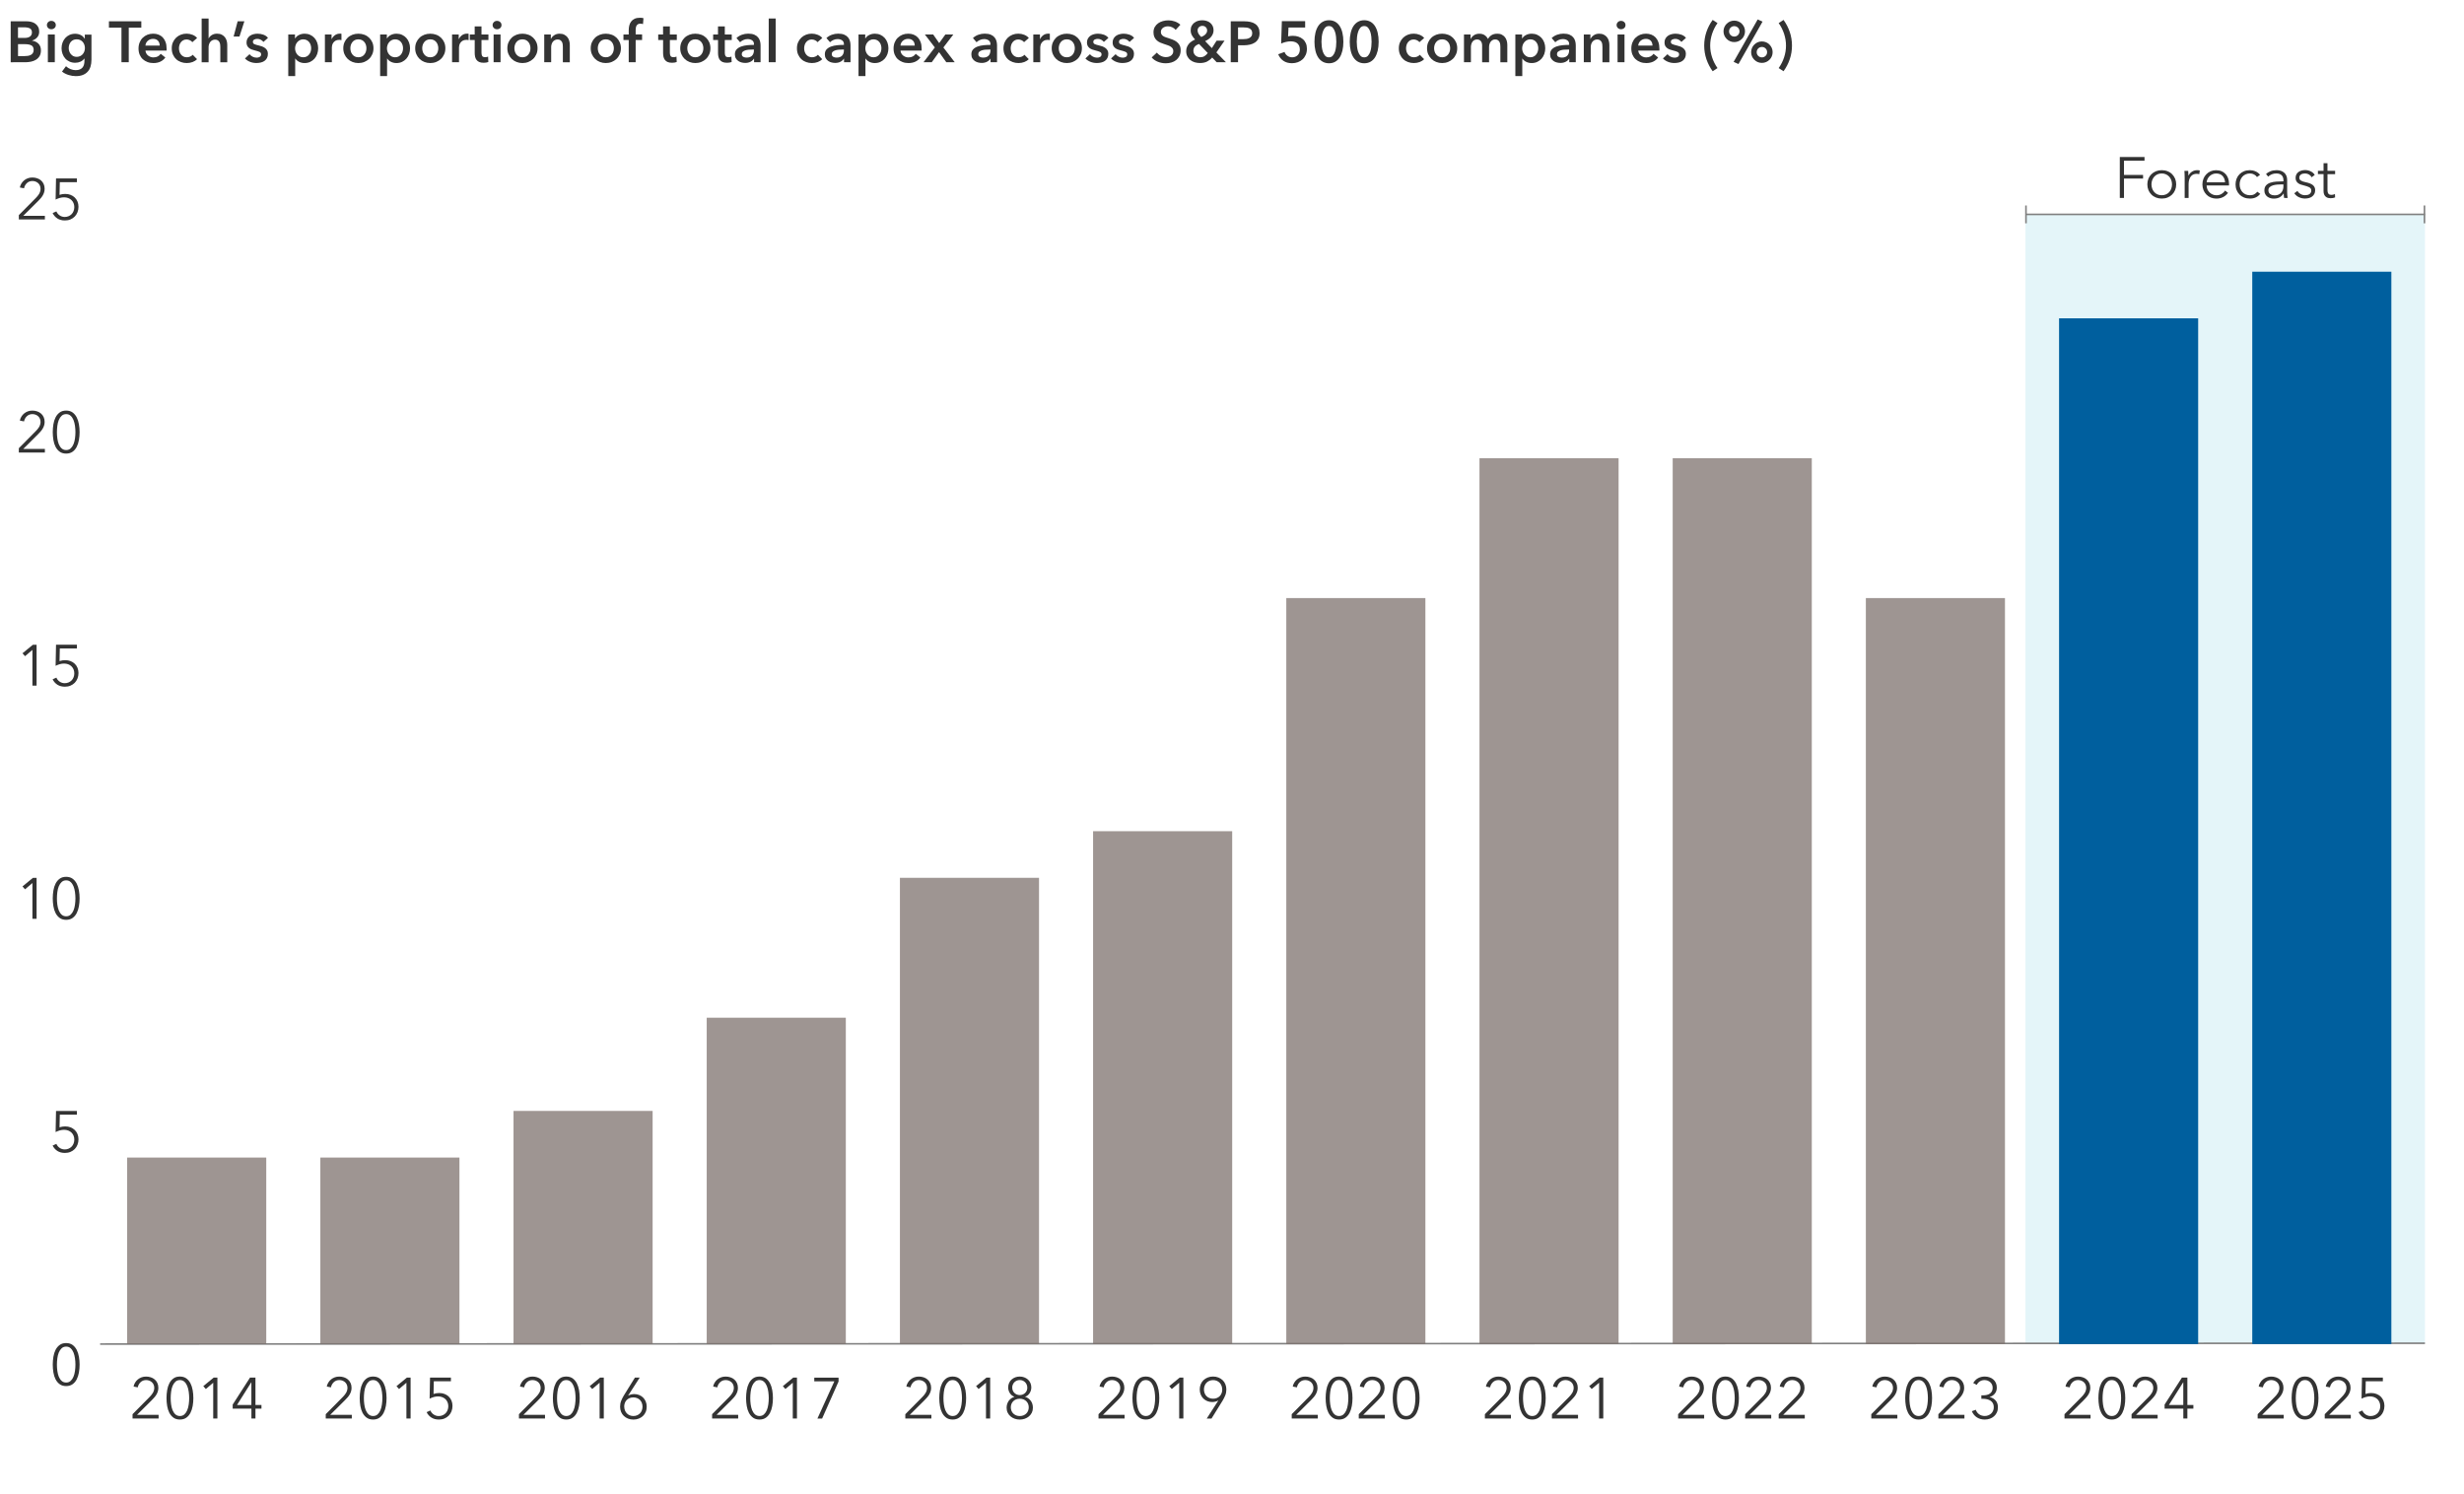 <?xml version="1.0" encoding="UTF-8"?><svg id="uuid-c534a898-f79f-4c33-9ab5-f0d8d57bfe96" xmlns="http://www.w3.org/2000/svg" width="767" height="465" viewBox="0 0 767 465"><defs><style>.uuid-5217867a-ed01-476e-bc4a-7e30a55893ad{fill:#333;}.uuid-5217867a-ed01-476e-bc4a-7e30a55893ad,.uuid-38a18ea9-fcbe-4bed-a747-20ab47f35f60,.uuid-304d5f25-d05d-4d10-b6af-beb655d84a51,.uuid-caa57c26-bfb4-447c-8754-840770ead0a8,.uuid-cd9d3f72-e0d2-42c2-982c-3c6242453d86{stroke-width:0px;}.uuid-38a18ea9-fcbe-4bed-a747-20ab47f35f60{fill:#7bd0e2;opacity:.2;}.uuid-304d5f25-d05d-4d10-b6af-beb655d84a51{fill:#7d726d;}.uuid-304d5f25-d05d-4d10-b6af-beb655d84a51,.uuid-cd9d3f72-e0d2-42c2-982c-3c6242453d86{opacity:.75;}.uuid-caa57c26-bfb4-447c-8754-840770ead0a8{fill:#005f9e;}.uuid-343fd317-6cfd-450e-8402-ea3ff5d3b301{fill:none;stroke:gray;stroke-miterlimit:10;stroke-width:.5px;}.uuid-cd9d3f72-e0d2-42c2-982c-3c6242453d86{fill:#7d726d;}</style></defs><path class="uuid-5217867a-ed01-476e-bc4a-7e30a55893ad" d="M3.33,6.63h4.97c.48,0,.95.06,1.42.17.47.11.88.3,1.25.56s.66.59.89,1c.23.41.34.9.34,1.48,0,.72-.2,1.31-.61,1.78-.41.47-.94.8-1.6,1.01v.04c.8.11,1.46.42,1.98.94.52.52.77,1.21.77,2.07,0,.7-.14,1.28-.41,1.75s-.64.85-1.09,1.14c-.45.29-.97.49-1.55.62-.58.12-1.17.19-1.77.19H3.33V6.63ZM5.6,11.81h2.02c.76,0,1.33-.15,1.73-.45s.59-.73.59-1.28-.2-.98-.61-1.22c-.41-.24-1.04-.36-1.91-.36h-1.82v3.31ZM5.6,17.46h2.03c.29,0,.6-.02.94-.06.34-.04.65-.13.93-.26.28-.13.52-.32.7-.58s.28-.59.28-1.01c0-.67-.23-1.14-.68-1.4-.46-.26-1.15-.4-2.07-.4h-2.12v3.71Z"/><path class="uuid-5217867a-ed01-476e-bc4a-7e30a55893ad" d="M14.6,7.8c0-.35.13-.65.39-.91.26-.26.58-.39.98-.39s.73.12,1,.37.4.55.4.93-.13.68-.4.93c-.27.25-.6.37-1,.37s-.72-.13-.98-.39c-.26-.26-.39-.56-.39-.91ZM14.9,10.73h2.16v8.64h-2.16v-8.64Z"/><path class="uuid-5217867a-ed01-476e-bc4a-7e30a55893ad" d="M28.47,10.73v7.87c0,.78-.1,1.49-.29,2.12-.19.63-.49,1.16-.89,1.6-.4.44-.91.78-1.52,1.02-.61.24-1.34.36-2.18.36-.35,0-.72-.03-1.11-.09-.39-.06-.77-.15-1.15-.27-.38-.12-.74-.27-1.09-.45-.35-.18-.66-.38-.94-.61l1.24-1.67c.42.4.89.7,1.42.91.53.21,1.06.32,1.6.32s.95-.08,1.3-.23.64-.36.85-.62c.21-.26.36-.58.45-.94.09-.36.13-.76.13-1.19v-.63h-.04c-.31.42-.71.75-1.2.97s-1.03.34-1.63.34c-.65,0-1.24-.12-1.76-.36-.53-.24-.98-.56-1.34-.97-.37-.41-.65-.88-.85-1.43-.2-.55-.31-1.12-.31-1.74s.1-1.21.3-1.76c.2-.55.48-1.03.85-1.44.37-.41.81-.73,1.33-.97s1.11-.36,1.75-.36c.61,0,1.18.12,1.71.38.53.25.95.64,1.26,1.17h.04v-1.29h2.05ZM23.87,12.24c-.4,0-.75.07-1.05.21-.31.14-.56.34-.77.58-.21.24-.37.54-.49.87-.11.34-.17.69-.17,1.08,0,.35.06.68.17,1,.11.32.28.61.49.87.21.26.47.46.77.62.31.16.65.23,1.04.23s.75-.08,1.07-.22c.32-.15.59-.35.81-.6.22-.25.39-.54.51-.87.12-.33.18-.67.18-1.03s-.06-.72-.18-1.06c-.12-.33-.29-.63-.51-.88s-.49-.45-.8-.59c-.31-.14-.67-.21-1.06-.21Z"/><path class="uuid-5217867a-ed01-476e-bc4a-7e30a55893ad" d="M37.82,8.61h-3.91v-1.98h10.08v1.98h-3.91v10.76h-2.27v-10.76Z"/><path class="uuid-5217867a-ed01-476e-bc4a-7e30a55893ad" d="M51.87,15.16v.29c0,.1,0,.19-.02.29h-6.57c.02.31.1.6.24.86.14.26.32.48.55.67.23.19.49.33.77.44s.59.16.9.16c.54,0,1-.1,1.37-.3.37-.2.68-.47.92-.82l1.44,1.15c-.85,1.15-2.09,1.73-3.71,1.73-.67,0-1.29-.1-1.85-.32-.56-.21-1.05-.51-1.47-.89-.41-.38-.74-.86-.97-1.41s-.35-1.19-.35-1.9.12-1.33.35-1.9.55-1.06.96-1.46c.41-.4.89-.71,1.45-.94.56-.22,1.16-.33,1.81-.33.6,0,1.16.1,1.67.3.51.2.95.49,1.32.88.37.39.66.88.87,1.46.21.58.31,1.26.31,2.04ZM49.71,14.19c0-.28-.04-.54-.12-.79-.08-.25-.2-.47-.37-.67-.17-.19-.38-.35-.64-.46-.26-.11-.56-.17-.91-.17-.65,0-1.2.2-1.65.59-.45.39-.7.89-.75,1.5h4.43Z"/><path class="uuid-5217867a-ed01-476e-bc4a-7e30a55893ad" d="M59.87,13.13c-.17-.24-.42-.44-.76-.6s-.68-.24-1.03-.24c-.4,0-.74.08-1.04.24-.3.16-.55.38-.75.64-.2.26-.35.56-.44.89-.1.33-.14.66-.14,1s.05.67.15,1,.25.63.46.89c.2.26.46.48.77.64s.66.24,1.07.24c.34,0,.67-.07,1.01-.2s.61-.32.81-.58l1.35,1.37c-.36.38-.82.68-1.38.89-.56.21-1.16.32-1.81.32s-1.24-.1-1.81-.31c-.57-.2-1.07-.5-1.49-.9-.43-.4-.76-.88-1.01-1.44-.25-.56-.37-1.21-.37-1.93s.12-1.33.37-1.89c.25-.56.58-1.04,1-1.44.42-.4.91-.7,1.47-.92.56-.22,1.15-.32,1.79-.32s1.25.12,1.85.36c.59.24,1.06.57,1.41.99l-1.48,1.3Z"/><path class="uuid-5217867a-ed01-476e-bc4a-7e30a55893ad" d="M67.55,10.48c.56,0,1.05.1,1.45.3.4.2.73.46.99.78.26.32.45.7.57,1.12s.18.85.18,1.3v5.4h-2.16v-4.75c0-.25-.02-.51-.05-.78-.04-.27-.11-.52-.23-.74-.11-.22-.28-.41-.49-.55-.21-.14-.49-.22-.84-.22s-.65.07-.9.2-.46.31-.63.53c-.17.22-.29.47-.38.75-.08.28-.13.56-.13.85v4.72h-2.16V5.76h2.16v6.17h.04c.08-.18.21-.36.37-.53s.35-.33.57-.47c.22-.14.46-.25.74-.33.28-.08.58-.12.9-.12Z"/><path class="uuid-5217867a-ed01-476e-bc4a-7e30a55893ad" d="M73.98,6.63h2.09l-1.53,4.75h-1.82l1.26-4.75Z"/><path class="uuid-5217867a-ed01-476e-bc4a-7e30a55893ad" d="M81.99,13.04c-.19-.25-.46-.47-.79-.66-.34-.19-.7-.28-1.1-.28-.35,0-.67.07-.95.22-.29.14-.43.38-.43.72s.16.57.48.71.78.28,1.4.42c.32.07.65.17.98.29s.63.28.9.48c.27.2.49.44.66.74.17.29.25.65.25,1.07,0,.53-.1.97-.3,1.34-.2.37-.46.66-.79.89-.33.23-.71.39-1.15.49s-.89.15-1.36.15c-.67,0-1.33-.12-1.96-.37-.64-.25-1.16-.6-1.58-1.05l1.42-1.33c.24.31.55.57.94.77.38.2.81.31,1.28.31.16,0,.32-.02.48-.05.16-.04.31-.09.45-.17.14-.08.25-.18.33-.31.08-.13.13-.29.13-.49,0-.36-.17-.62-.5-.77s-.83-.31-1.48-.47c-.32-.07-.64-.16-.94-.28-.31-.11-.58-.26-.82-.45s-.43-.42-.58-.69c-.14-.28-.22-.62-.22-1.03,0-.48.1-.89.3-1.24.2-.35.46-.63.78-.86.32-.22.69-.39,1.1-.49.41-.11.83-.16,1.26-.16.62,0,1.23.11,1.83.32.59.21,1.06.54,1.41.99l-1.4,1.24Z"/><path class="uuid-5217867a-ed01-476e-bc4a-7e30a55893ad" d="M91.82,10.73v1.21h.05c.11-.17.25-.34.42-.51s.39-.33.64-.47c.25-.14.54-.25.85-.34s.68-.13,1.07-.13c.61,0,1.18.12,1.69.35.52.23.96.56,1.33.96.37.41.66.89.86,1.44.2.55.31,1.15.31,1.78s-.1,1.23-.3,1.79c-.2.56-.48,1.04-.85,1.46-.37.41-.81.74-1.33.99-.52.25-1.11.37-1.77.37-.61,0-1.17-.13-1.68-.38-.51-.25-.9-.59-1.18-1.03h-.04v5.47h-2.16v-12.96h2.07ZM96.86,15.02c0-.34-.05-.67-.15-1s-.25-.63-.46-.89c-.2-.26-.46-.48-.77-.64-.31-.16-.68-.24-1.1-.24-.4,0-.75.08-1.06.25s-.58.38-.8.65c-.22.26-.39.56-.5.9-.11.34-.17.67-.17,1.01s.06.67.17,1c.11.33.28.63.5.89.22.26.49.48.8.64s.67.24,1.06.24c.42,0,.79-.08,1.1-.25s.57-.38.77-.65.36-.56.46-.9c.1-.33.15-.67.15-1.01Z"/><path class="uuid-5217867a-ed01-476e-bc4a-7e30a55893ad" d="M101.14,10.73h2.07v1.44h.04c.24-.5.58-.91,1.01-1.22.43-.31.94-.47,1.51-.47.08,0,.17,0,.27,0s.18.02.25.04v1.98c-.14-.04-.27-.06-.37-.07-.1-.01-.2-.02-.3-.02-.49,0-.89.09-1.19.27-.3.18-.53.4-.7.65-.17.25-.28.51-.34.77s-.09.47-.09.63v4.63h-2.16v-8.64Z"/><path class="uuid-5217867a-ed01-476e-bc4a-7e30a55893ad" d="M106.86,15.02c0-.68.12-1.3.37-1.86.25-.56.58-1.03,1-1.43.42-.4.92-.7,1.49-.92.58-.22,1.19-.32,1.84-.32s1.26.11,1.84.32c.58.21,1.07.52,1.49.92.42.4.75.87,1,1.43.25.56.37,1.18.37,1.86s-.12,1.31-.37,1.87c-.25.56-.58,1.05-1,1.45-.42.4-.92.72-1.49.95-.58.23-1.19.34-1.84.34s-1.26-.11-1.84-.34c-.58-.23-1.07-.54-1.49-.95-.42-.4-.75-.88-1-1.45-.25-.56-.37-1.19-.37-1.87ZM109.06,15.02c0,.34.05.67.15,1.01.1.34.25.64.46.9.2.26.46.48.77.65s.68.25,1.12.25.8-.08,1.12-.25.57-.38.77-.65.36-.56.46-.9c.1-.33.15-.67.15-1.01s-.05-.67-.15-1-.25-.63-.46-.89c-.2-.26-.46-.48-.77-.64-.31-.16-.68-.24-1.12-.24s-.8.08-1.12.24c-.31.16-.57.38-.77.64-.2.26-.36.56-.46.89-.1.33-.15.66-.15,1Z"/><path class="uuid-5217867a-ed01-476e-bc4a-7e30a55893ad" d="M120.42,10.73v1.21h.05c.11-.17.25-.34.42-.51s.39-.33.64-.47c.25-.14.54-.25.85-.34s.68-.13,1.07-.13c.61,0,1.18.12,1.69.35.52.23.96.56,1.33.96.37.41.66.89.86,1.44.2.55.31,1.15.31,1.78s-.1,1.23-.3,1.79c-.2.56-.48,1.04-.85,1.46-.37.41-.81.74-1.33.99-.52.25-1.11.37-1.77.37-.61,0-1.17-.13-1.68-.38-.51-.25-.9-.59-1.18-1.03h-.04v5.47h-2.16v-12.96h2.07ZM125.46,15.02c0-.34-.05-.67-.15-1s-.25-.63-.46-.89c-.2-.26-.46-.48-.77-.64-.31-.16-.68-.24-1.1-.24-.4,0-.75.08-1.06.25s-.58.38-.8.65c-.22.26-.39.56-.5.9-.11.34-.17.67-.17,1.01s.06.67.17,1c.11.33.28.63.5.89.22.26.49.48.8.64s.67.24,1.06.24c.42,0,.79-.08,1.1-.25s.57-.38.77-.65.36-.56.46-.9c.1-.33.15-.67.15-1.01Z"/><path class="uuid-5217867a-ed01-476e-bc4a-7e30a55893ad" d="M129.24,15.02c0-.68.12-1.3.37-1.86.25-.56.58-1.03,1-1.43.42-.4.92-.7,1.49-.92.58-.22,1.19-.32,1.84-.32s1.26.11,1.84.32c.58.21,1.07.52,1.49.92.42.4.75.87,1,1.43.25.56.37,1.18.37,1.86s-.12,1.31-.37,1.87c-.25.56-.58,1.05-1,1.45-.42.4-.92.72-1.49.95-.58.23-1.19.34-1.84.34s-1.26-.11-1.84-.34c-.58-.23-1.07-.54-1.49-.95-.42-.4-.75-.88-1-1.45-.25-.56-.37-1.19-.37-1.87ZM131.43,15.02c0,.34.05.67.15,1.01.1.34.25.64.46.9.2.26.46.48.77.65s.68.25,1.12.25.8-.08,1.12-.25.57-.38.77-.65.36-.56.46-.9c.1-.33.15-.67.15-1.01s-.05-.67-.15-1-.25-.63-.46-.89c-.2-.26-.46-.48-.77-.64-.31-.16-.68-.24-1.12-.24s-.8.08-1.12.24c-.31.16-.57.38-.77.64-.2.26-.36.56-.46.89-.1.33-.15.66-.15,1Z"/><path class="uuid-5217867a-ed01-476e-bc4a-7e30a55893ad" d="M140.72,10.73h2.07v1.44h.04c.24-.5.58-.91,1.01-1.22.43-.31.94-.47,1.51-.47.08,0,.17,0,.27,0s.18.02.25.04v1.98c-.14-.04-.27-.06-.37-.07-.1-.01-.2-.02-.3-.02-.49,0-.89.09-1.19.27-.3.18-.53.4-.7.65-.17.25-.28.51-.34.77s-.09.47-.09.63v4.63h-2.16v-8.64Z"/><path class="uuid-5217867a-ed01-476e-bc4a-7e30a55893ad" d="M146.25,12.46v-1.73h1.51v-2.5h2.12v2.5h2.16v1.73h-2.16v4.01c0,.38.07.7.21.95.14.25.45.38.93.38.14,0,.3-.02.47-.04.17-.03.32-.08.45-.14l.07,1.69c-.19.07-.42.13-.68.17s-.52.06-.76.06c-.58,0-1.04-.08-1.4-.24-.36-.16-.65-.38-.85-.67-.21-.28-.35-.61-.43-.97-.08-.37-.12-.76-.12-1.18v-4.03h-1.51Z"/><path class="uuid-5217867a-ed01-476e-bc4a-7e30a55893ad" d="M153.34,7.8c0-.35.13-.65.39-.91.26-.26.58-.39.98-.39s.73.12,1,.37.4.55.4.93-.13.68-.4.93c-.27.25-.6.37-1,.37s-.72-.13-.98-.39c-.26-.26-.39-.56-.39-.91ZM153.65,10.73h2.16v8.64h-2.16v-8.64Z"/><path class="uuid-5217867a-ed01-476e-bc4a-7e30a55893ad" d="M157.93,15.02c0-.68.12-1.3.37-1.86.25-.56.58-1.03,1-1.43.42-.4.92-.7,1.49-.92.58-.22,1.19-.32,1.84-.32s1.26.11,1.84.32c.58.21,1.07.52,1.49.92.42.4.75.87,1,1.43.25.56.37,1.18.37,1.86s-.12,1.31-.37,1.87c-.25.56-.58,1.05-1,1.45-.42.4-.92.72-1.49.95-.58.23-1.19.34-1.84.34s-1.26-.11-1.84-.34c-.58-.23-1.07-.54-1.49-.95-.42-.4-.75-.88-1-1.45-.25-.56-.37-1.19-.37-1.87ZM160.12,15.02c0,.34.05.67.15,1.01.1.34.25.64.46.9.2.26.46.48.77.65s.68.25,1.12.25.8-.08,1.12-.25.57-.38.77-.65.36-.56.46-.9c.1-.33.15-.67.15-1.01s-.05-.67-.15-1-.25-.63-.46-.89c-.2-.26-.46-.48-.77-.64-.31-.16-.68-.24-1.12-.24s-.8.08-1.12.24c-.31.16-.57.38-.77.64-.2.26-.36.56-.46.89-.1.33-.15.66-.15,1Z"/><path class="uuid-5217867a-ed01-476e-bc4a-7e30a55893ad" d="M169.41,10.73h2.05v1.39h.04c.19-.43.52-.81,1-1.14s1.04-.49,1.68-.49c.56,0,1.05.1,1.45.3.4.2.73.46.99.78.26.32.45.7.57,1.12.12.42.18.85.18,1.3v5.4h-2.16v-4.79c0-.25-.02-.52-.05-.79s-.11-.52-.23-.75c-.12-.22-.29-.4-.5-.55s-.49-.22-.84-.22-.65.07-.9.21c-.25.14-.46.32-.62.53-.16.22-.29.47-.37.75-.08.28-.13.57-.13.85v4.75h-2.16v-8.64Z"/><path class="uuid-5217867a-ed01-476e-bc4a-7e30a55893ad" d="M183.88,15.02c0-.68.12-1.3.37-1.86.25-.56.58-1.03,1-1.43.42-.4.92-.7,1.49-.92.58-.22,1.19-.32,1.84-.32s1.26.11,1.84.32c.58.21,1.07.52,1.49.92.42.4.75.87,1,1.43.25.56.37,1.18.37,1.86s-.12,1.31-.37,1.87c-.25.56-.58,1.05-1,1.45-.42.4-.92.72-1.49.95-.58.23-1.19.34-1.84.34s-1.26-.11-1.84-.34c-.58-.23-1.07-.54-1.49-.95-.42-.4-.75-.88-1-1.45-.25-.56-.37-1.19-.37-1.87ZM186.08,15.02c0,.34.05.67.15,1.01.1.34.25.64.46.9.2.26.46.48.77.65s.68.25,1.12.25.8-.08,1.12-.25.57-.38.77-.65.36-.56.46-.9c.1-.33.15-.67.15-1.01s-.05-.67-.15-1-.25-.63-.46-.89c-.2-.26-.46-.48-.77-.64-.31-.16-.68-.24-1.12-.24s-.8.08-1.12.24c-.31.16-.57.38-.77.64-.2.26-.36.56-.46.89-.1.33-.15.66-.15,1Z"/><path class="uuid-5217867a-ed01-476e-bc4a-7e30a55893ad" d="M195.71,12.46h-1.64v-1.73h1.64v-1.28c0-.52.06-1.01.17-1.49.11-.47.31-.89.58-1.25.27-.36.63-.65,1.07-.86.44-.21,1-.32,1.67-.32.24,0,.44,0,.6.03s.33.05.5.1l-.14,1.84c-.12-.04-.25-.07-.39-.09-.14-.02-.29-.04-.44-.04-.31,0-.56.06-.76.18-.19.12-.34.28-.44.47-.1.19-.17.4-.21.63s-.05.45-.05.67v1.4h2v1.73h-2v6.91h-2.16v-6.91Z"/><path class="uuid-5217867a-ed01-476e-bc4a-7e30a55893ad" d="M204.89,12.46v-1.73h1.51v-2.5h2.12v2.5h2.16v1.73h-2.16v4.01c0,.38.07.7.21.95.14.25.45.38.93.38.14,0,.3-.02.47-.04.17-.03.32-.08.45-.14l.07,1.69c-.19.07-.42.13-.68.17s-.52.06-.76.06c-.58,0-1.04-.08-1.4-.24-.36-.16-.65-.38-.85-.67-.21-.28-.35-.61-.43-.97-.08-.37-.12-.76-.12-1.18v-4.03h-1.51Z"/><path class="uuid-5217867a-ed01-476e-bc4a-7e30a55893ad" d="M211.75,15.02c0-.68.12-1.3.37-1.86.25-.56.58-1.03,1-1.43.42-.4.92-.7,1.49-.92.58-.22,1.19-.32,1.84-.32s1.26.11,1.84.32c.58.21,1.07.52,1.49.92.42.4.75.87,1,1.43.25.56.37,1.18.37,1.86s-.12,1.31-.37,1.87c-.25.56-.58,1.05-1,1.45-.42.4-.92.72-1.49.95-.58.23-1.19.34-1.84.34s-1.26-.11-1.84-.34c-.58-.23-1.07-.54-1.49-.95-.42-.4-.75-.88-1-1.45-.25-.56-.37-1.19-.37-1.87ZM213.94,15.02c0,.34.05.67.15,1.01.1.34.25.64.46.9.2.26.46.48.77.65s.68.25,1.12.25.8-.08,1.12-.25.57-.38.77-.65.36-.56.46-.9c.1-.33.15-.67.15-1.01s-.05-.67-.15-1-.25-.63-.46-.89c-.2-.26-.46-.48-.77-.64-.31-.16-.68-.24-1.12-.24s-.8.08-1.12.24c-.31.16-.57.38-.77.64-.2.26-.36.56-.46.89-.1.33-.15.66-.15,1Z"/><path class="uuid-5217867a-ed01-476e-bc4a-7e30a55893ad" d="M221.99,12.46v-1.73h1.51v-2.5h2.12v2.5h2.16v1.73h-2.16v4.01c0,.38.07.7.21.95.14.25.45.38.93.38.14,0,.3-.02.47-.04.17-.03.32-.08.45-.14l.07,1.69c-.19.07-.42.13-.68.17s-.52.06-.76.06c-.58,0-1.04-.08-1.4-.24-.36-.16-.65-.38-.85-.67-.21-.28-.35-.61-.43-.97-.08-.37-.12-.76-.12-1.18v-4.03h-1.51Z"/><path class="uuid-5217867a-ed01-476e-bc4a-7e30a55893ad" d="M234.72,18.27h-.05c-.22.38-.56.7-1.04.95s-1.03.37-1.64.37c-.35,0-.71-.04-1.09-.13s-.73-.24-1.04-.45-.58-.49-.79-.83c-.21-.34-.31-.77-.31-1.27,0-.65.18-1.16.55-1.55.37-.38.84-.68,1.41-.88.58-.21,1.21-.34,1.92-.41s1.39-.1,2.06-.1v-.22c0-.54-.2-.94-.58-1.2-.39-.26-.85-.39-1.4-.39-.46,0-.89.1-1.31.29-.42.19-.77.43-1.04.7l-1.12-1.31c.49-.46,1.06-.8,1.7-1.03.64-.23,1.29-.34,1.95-.34.77,0,1.4.11,1.9.32.5.21.89.5,1.18.85s.49.74.6,1.17.17.86.17,1.3v5.26h-2.02v-1.1ZM234.68,15.43h-.49c-.35,0-.71.02-1.1.04-.38.03-.74.1-1.06.2-.32.1-.59.25-.81.43-.22.19-.32.44-.32.76,0,.2.04.38.13.51.09.14.21.25.35.33s.31.14.49.18c.18.04.36.05.54.05.74,0,1.31-.2,1.69-.59.38-.4.58-.94.58-1.62v-.31Z"/><path class="uuid-5217867a-ed01-476e-bc4a-7e30a55893ad" d="M239.29,5.76h2.16v13.61h-2.16V5.76Z"/><path class="uuid-5217867a-ed01-476e-bc4a-7e30a55893ad" d="M254.48,13.13c-.17-.24-.42-.44-.76-.6s-.68-.24-1.03-.24c-.4,0-.74.08-1.04.24-.3.16-.55.38-.75.64-.2.26-.35.56-.44.89-.1.33-.14.66-.14,1s.05.67.15,1,.25.63.46.89c.2.26.46.48.77.64s.66.24,1.07.24c.34,0,.67-.07,1.01-.2s.61-.32.81-.58l1.35,1.37c-.36.38-.82.68-1.38.89-.56.21-1.16.32-1.81.32s-1.24-.1-1.81-.31c-.57-.2-1.07-.5-1.49-.9-.43-.4-.76-.88-1.01-1.44-.25-.56-.37-1.21-.37-1.93s.12-1.33.37-1.89c.25-.56.58-1.04,1-1.44.42-.4.91-.7,1.47-.92.56-.22,1.15-.32,1.79-.32s1.25.12,1.85.36c.59.24,1.06.57,1.41.99l-1.48,1.3Z"/><path class="uuid-5217867a-ed01-476e-bc4a-7e30a55893ad" d="M262.72,18.27h-.05c-.22.38-.56.7-1.04.95s-1.03.37-1.64.37c-.35,0-.71-.04-1.09-.13s-.73-.24-1.04-.45-.58-.49-.79-.83c-.21-.34-.31-.77-.31-1.27,0-.65.18-1.16.55-1.55.37-.38.84-.68,1.41-.88.58-.21,1.21-.34,1.92-.41s1.39-.1,2.06-.1v-.22c0-.54-.2-.94-.58-1.2-.39-.26-.85-.39-1.4-.39-.46,0-.89.1-1.31.29-.42.19-.77.43-1.04.7l-1.12-1.31c.49-.46,1.06-.8,1.7-1.03.64-.23,1.29-.34,1.95-.34.77,0,1.4.11,1.9.32.5.21.89.5,1.18.85s.49.74.6,1.17.17.86.17,1.3v5.26h-2.02v-1.1ZM262.69,15.43h-.49c-.35,0-.71.02-1.1.04-.38.03-.74.1-1.06.2-.32.1-.59.25-.81.43-.22.19-.32.44-.32.76,0,.2.04.38.13.51.09.14.21.25.35.33s.31.14.49.18c.18.04.36.05.54.05.74,0,1.31-.2,1.69-.59.38-.4.58-.94.58-1.62v-.31Z"/><path class="uuid-5217867a-ed01-476e-bc4a-7e30a55893ad" d="M269.33,10.73v1.21h.05c.11-.17.25-.34.42-.51s.39-.33.64-.47c.25-.14.54-.25.85-.34s.68-.13,1.07-.13c.61,0,1.18.12,1.69.35.52.23.96.56,1.33.96.37.41.66.89.86,1.44.2.55.31,1.15.31,1.78s-.1,1.23-.3,1.79c-.2.56-.48,1.04-.85,1.46-.37.41-.81.74-1.33.99-.52.25-1.11.37-1.77.37-.61,0-1.17-.13-1.68-.38-.51-.25-.9-.59-1.18-1.03h-.04v5.47h-2.16v-12.96h2.07ZM274.37,15.02c0-.34-.05-.67-.15-1s-.25-.63-.46-.89c-.2-.26-.46-.48-.77-.64-.31-.16-.68-.24-1.1-.24-.4,0-.75.08-1.06.25s-.58.38-.8.65c-.22.26-.39.56-.5.9-.11.34-.17.67-.17,1.01s.06.67.17,1c.11.33.28.63.5.89.22.26.49.48.8.64s.67.24,1.06.24c.42,0,.79-.08,1.1-.25s.57-.38.77-.65.36-.56.46-.9c.1-.33.15-.67.15-1.01Z"/><path class="uuid-5217867a-ed01-476e-bc4a-7e30a55893ad" d="M286.9,15.16v.29c0,.1,0,.19-.02.29h-6.57c.02.31.1.6.24.86.14.26.32.48.55.67.23.19.49.33.77.44s.59.16.9.16c.54,0,1-.1,1.37-.3.37-.2.68-.47.92-.82l1.44,1.15c-.85,1.15-2.09,1.73-3.71,1.73-.67,0-1.29-.1-1.85-.32-.56-.21-1.05-.51-1.47-.89-.41-.38-.74-.86-.97-1.41s-.35-1.19-.35-1.9.12-1.33.35-1.9.55-1.06.96-1.46c.41-.4.89-.71,1.45-.94.56-.22,1.16-.33,1.81-.33.6,0,1.16.1,1.67.3.51.2.95.49,1.32.88.37.39.66.88.87,1.46.21.58.31,1.26.31,2.04ZM284.74,14.19c0-.28-.04-.54-.12-.79-.08-.25-.2-.47-.37-.67-.17-.19-.38-.35-.64-.46-.26-.11-.56-.17-.91-.17-.65,0-1.2.2-1.65.59-.45.39-.7.89-.75,1.5h4.43Z"/><path class="uuid-5217867a-ed01-476e-bc4a-7e30a55893ad" d="M291,14.78l-3.11-4.05h2.59l1.87,2.68,1.93-2.68h2.48l-3.1,4.05,3.53,4.59h-2.63l-2.25-3.15-2.27,3.15h-2.56l3.51-4.59Z"/><path class="uuid-5217867a-ed01-476e-bc4a-7e30a55893ad" d="M308.33,18.27h-.05c-.22.38-.56.7-1.04.95s-1.03.37-1.64.37c-.35,0-.71-.04-1.09-.13s-.73-.24-1.04-.45-.58-.49-.79-.83c-.21-.34-.31-.77-.31-1.27,0-.65.18-1.16.55-1.55.37-.38.84-.68,1.41-.88.58-.21,1.21-.34,1.92-.41s1.39-.1,2.06-.1v-.22c0-.54-.2-.94-.58-1.2-.39-.26-.85-.39-1.4-.39-.46,0-.89.1-1.31.29-.42.19-.77.43-1.04.7l-1.12-1.31c.49-.46,1.06-.8,1.7-1.03.64-.23,1.29-.34,1.95-.34.77,0,1.4.11,1.9.32.5.21.89.5,1.18.85s.49.74.6,1.17.17.86.17,1.3v5.26h-2.02v-1.1ZM308.3,15.43h-.49c-.35,0-.71.02-1.1.04-.38.03-.74.1-1.06.2-.32.1-.59.25-.81.43-.22.19-.32.44-.32.76,0,.2.04.38.13.51.09.14.21.25.35.33s.31.14.49.18c.18.04.36.05.54.05.74,0,1.31-.2,1.69-.59.38-.4.58-.94.58-1.62v-.31Z"/><path class="uuid-5217867a-ed01-476e-bc4a-7e30a55893ad" d="M318.77,13.13c-.17-.24-.42-.44-.76-.6s-.68-.24-1.03-.24c-.4,0-.74.08-1.04.24-.3.16-.55.38-.75.64-.2.26-.35.56-.44.89-.1.33-.14.66-.14,1s.05.67.15,1,.25.63.46.89c.2.26.46.48.77.64s.66.24,1.07.24c.34,0,.67-.07,1.01-.2s.61-.32.81-.58l1.35,1.37c-.36.38-.82.68-1.38.89-.56.21-1.16.32-1.81.32s-1.24-.1-1.81-.31c-.57-.2-1.07-.5-1.49-.9-.43-.4-.76-.88-1.01-1.44-.25-.56-.37-1.21-.37-1.93s.12-1.33.37-1.89c.25-.56.58-1.04,1-1.44.42-.4.91-.7,1.47-.92.56-.22,1.15-.32,1.79-.32s1.25.12,1.85.36c.59.24,1.06.57,1.41.99l-1.48,1.3Z"/><path class="uuid-5217867a-ed01-476e-bc4a-7e30a55893ad" d="M321.65,10.73h2.07v1.44h.04c.24-.5.58-.91,1.01-1.22.43-.31.94-.47,1.51-.47.08,0,.17,0,.27,0s.18.02.25.04v1.98c-.14-.04-.27-.06-.37-.07-.1-.01-.2-.02-.3-.02-.49,0-.89.09-1.19.27-.3.18-.53.4-.7.65-.17.25-.28.51-.34.77s-.09.47-.09.63v4.63h-2.16v-8.64Z"/><path class="uuid-5217867a-ed01-476e-bc4a-7e30a55893ad" d="M327.38,15.02c0-.68.12-1.3.37-1.86.25-.56.58-1.03,1-1.43.42-.4.92-.7,1.49-.92.58-.22,1.19-.32,1.84-.32s1.26.11,1.84.32c.58.21,1.07.52,1.49.92.42.4.75.87,1,1.43.25.56.37,1.18.37,1.86s-.12,1.31-.37,1.87c-.25.56-.58,1.05-1,1.45-.42.4-.92.72-1.49.95-.58.23-1.19.34-1.84.34s-1.26-.11-1.84-.34c-.58-.23-1.07-.54-1.49-.95-.42-.4-.75-.88-1-1.45-.25-.56-.37-1.19-.37-1.87ZM329.57,15.02c0,.34.05.67.15,1.01.1.34.25.64.46.9.2.26.46.48.77.65s.68.25,1.12.25.8-.08,1.12-.25.57-.38.77-.65.36-.56.46-.9c.1-.33.15-.67.15-1.01s-.05-.67-.15-1-.25-.63-.46-.89c-.2-.26-.46-.48-.77-.64-.31-.16-.68-.24-1.12-.24s-.8.08-1.12.24c-.31.16-.57.38-.77.64-.2.26-.36.56-.46.89-.1.33-.15.66-.15,1Z"/><path class="uuid-5217867a-ed01-476e-bc4a-7e30a55893ad" d="M343.6,13.04c-.19-.25-.46-.47-.79-.66-.34-.19-.7-.28-1.1-.28-.35,0-.67.07-.95.22-.29.14-.43.38-.43.72s.16.57.48.71.78.28,1.4.42c.32.07.65.17.98.29s.63.28.9.48c.27.2.49.44.66.74.17.29.25.65.25,1.07,0,.53-.1.97-.3,1.34-.2.37-.46.66-.79.89-.33.23-.71.39-1.15.49s-.89.15-1.36.15c-.67,0-1.33-.12-1.96-.37-.64-.25-1.16-.6-1.58-1.05l1.42-1.33c.24.31.55.57.94.77.38.2.81.31,1.28.31.16,0,.32-.02.48-.05.16-.04.31-.09.45-.17.14-.08.25-.18.33-.31.08-.13.13-.29.13-.49,0-.36-.17-.62-.5-.77s-.83-.31-1.48-.47c-.32-.07-.64-.16-.94-.28-.31-.11-.58-.26-.82-.45s-.43-.42-.58-.69c-.14-.28-.22-.62-.22-1.03,0-.48.1-.89.3-1.24.2-.35.46-.63.78-.86.32-.22.69-.39,1.1-.49.41-.11.83-.16,1.26-.16.62,0,1.23.11,1.83.32.59.21,1.06.54,1.41.99l-1.4,1.24Z"/><path class="uuid-5217867a-ed01-476e-bc4a-7e30a55893ad" d="M351.59,13.04c-.19-.25-.46-.47-.79-.66-.34-.19-.7-.28-1.1-.28-.35,0-.67.07-.95.22-.29.14-.43.38-.43.72s.16.57.48.71.78.28,1.4.42c.32.07.65.17.98.29s.63.28.9.48c.27.2.49.44.66.74.17.29.25.65.25,1.07,0,.53-.1.97-.3,1.34-.2.37-.46.66-.79.89-.33.23-.71.39-1.15.49s-.89.15-1.36.15c-.67,0-1.33-.12-1.96-.37-.64-.25-1.16-.6-1.58-1.05l1.42-1.33c.24.31.55.57.94.77.38.2.81.31,1.28.31.16,0,.32-.02.48-.05.16-.04.31-.09.45-.17.14-.08.25-.18.33-.31.08-.13.13-.29.13-.49,0-.36-.17-.62-.5-.77s-.83-.31-1.48-.47c-.32-.07-.64-.16-.94-.28-.31-.11-.58-.26-.82-.45s-.43-.42-.58-.69c-.14-.28-.22-.62-.22-1.03,0-.48.1-.89.3-1.24.2-.35.46-.63.78-.86.32-.22.69-.39,1.1-.49.41-.11.83-.16,1.26-.16.62,0,1.23.11,1.83.32.59.21,1.06.54,1.41.99l-1.4,1.24Z"/><path class="uuid-5217867a-ed01-476e-bc4a-7e30a55893ad" d="M365.95,9.29c-.24-.31-.58-.57-1.02-.78-.44-.21-.88-.32-1.32-.32-.26,0-.53.03-.79.1-.26.07-.5.17-.72.31-.22.14-.39.32-.53.54-.14.22-.21.49-.21.8,0,.29.06.54.18.74.12.21.28.38.49.52s.47.27.77.38.63.22.99.32c.41.13.83.28,1.27.45.44.17.84.39,1.21.67.37.28.67.62.9,1.04.23.42.35.94.35,1.57,0,.68-.13,1.28-.38,1.79-.25.51-.59.93-1.01,1.27-.42.34-.91.59-1.48.76-.56.17-1.16.25-1.78.25-.83,0-1.64-.15-2.43-.46s-1.44-.76-1.94-1.36l1.62-1.51c.31.43.73.77,1.25,1.03s1.04.38,1.54.38c.26,0,.53-.03.81-.1.28-.07.52-.18.75-.33.22-.16.4-.35.54-.58.14-.23.21-.52.21-.87s-.08-.61-.23-.84c-.16-.22-.37-.41-.63-.58-.26-.16-.58-.3-.94-.42-.36-.12-.74-.25-1.13-.38-.38-.12-.77-.26-1.15-.43-.38-.17-.73-.39-1.04-.67-.31-.28-.56-.62-.75-1.02s-.29-.9-.29-1.5c0-.65.14-1.21.41-1.67s.62-.85,1.06-1.16c.44-.31.94-.53,1.49-.68.56-.15,1.12-.22,1.7-.22.65,0,1.31.11,1.97.34.67.23,1.24.57,1.74,1.03l-1.48,1.62Z"/><path class="uuid-5217867a-ed01-476e-bc4a-7e30a55893ad" d="M378.64,16.33l2.97,3.04h-2.88l-1.4-1.46c-.42.49-.93.9-1.53,1.22-.6.32-1.36.49-2.29.49-.56,0-1.1-.08-1.62-.23-.52-.16-.97-.39-1.36-.7-.39-.31-.7-.7-.94-1.16-.23-.46-.35-1-.35-1.61,0-.47.08-.89.23-1.27.16-.38.36-.72.62-1.02.26-.3.55-.56.88-.77.33-.21.67-.4,1.04-.56-.42-.43-.75-.88-1-1.34-.25-.46-.37-.97-.37-1.52s.1-1.01.31-1.4.49-.72.83-.98c.34-.26.73-.45,1.15-.57.43-.12.86-.18,1.31-.18s.9.06,1.32.19.8.32,1.12.58c.32.26.58.58.78.97.2.39.3.84.3,1.36,0,.41-.07.78-.21,1.12-.14.34-.32.65-.56.94-.23.28-.51.53-.83.75-.32.22-.66.41-1.02.58l2.09,2.18,1.48-2.32h2.47l-2.56,3.69ZM373.24,13.68c-.24.08-.46.19-.67.31s-.4.26-.56.43-.29.37-.39.6c-.1.23-.14.5-.14.8s.06.59.19.85.29.46.49.63.43.3.68.39.5.13.74.13c.53,0,.98-.11,1.35-.34.37-.23.71-.55,1.03-.97l-2.72-2.83ZM374.28,8.05c-.42,0-.77.13-1.06.4-.29.26-.43.61-.43,1.03,0,.36.1.71.3,1.04.2.34.48.67.84.99.25-.11.49-.23.71-.36.22-.13.42-.28.58-.45s.3-.35.4-.56c.1-.21.14-.43.14-.67,0-.38-.14-.72-.41-1-.28-.28-.63-.42-1.06-.42Z"/><path class="uuid-5217867a-ed01-476e-bc4a-7e30a55893ad" d="M383.12,6.63h4.16c.73,0,1.39.07,1.98.2.59.13,1.09.35,1.51.65.42.3.74.68.97,1.15s.34,1.03.34,1.69c0,.71-.13,1.3-.4,1.78-.26.48-.62.87-1.07,1.16-.45.29-.98.51-1.57.64-.6.13-1.24.2-1.91.2h-1.75v5.27h-2.27V6.63ZM386.97,12.19c.37,0,.73-.03,1.06-.08.34-.05.64-.15.9-.29.26-.14.47-.33.63-.57.16-.24.23-.55.23-.94s-.08-.68-.23-.91c-.16-.23-.36-.42-.62-.55-.26-.13-.55-.22-.88-.26-.33-.04-.67-.06-1.02-.06h-1.66v3.65h1.58Z"/><path class="uuid-5217867a-ed01-476e-bc4a-7e30a55893ad" d="M406.29,8.57h-5.2l-.13,2.75c.2-.06.45-.1.73-.13.28-.02.54-.04.76-.04.62,0,1.2.09,1.73.27.53.18,1,.44,1.39.78.4.34.7.76.92,1.26.22.5.33,1.07.33,1.72,0,.71-.12,1.34-.37,1.9-.25.56-.58,1.03-1,1.41-.42.38-.91.68-1.47.88-.56.2-1.16.31-1.8.31-1.07,0-1.96-.25-2.69-.75-.73-.5-1.26-1.18-1.6-2.04l1.96-.72c.18.5.48.91.9,1.21.42.31.92.46,1.49.46.32,0,.63-.05.92-.16s.54-.26.76-.47c.22-.2.39-.46.51-.77.13-.31.19-.65.19-1.04,0-.49-.08-.9-.25-1.22-.17-.32-.39-.58-.66-.78s-.57-.33-.91-.41c-.34-.08-.68-.12-1.03-.12-.24,0-.49.02-.76.05s-.53.09-.79.15c-.26.07-.51.14-.76.22s-.46.17-.66.27l.22-6.97h7.25v1.94Z"/><path class="uuid-5217867a-ed01-476e-bc4a-7e30a55893ad" d="M418.17,13c0,1.03-.1,1.96-.3,2.79-.2.83-.49,1.53-.86,2.11s-.85,1.02-1.4,1.33c-.56.31-1.2.47-1.92.47s-1.36-.16-1.93-.47c-.56-.31-1.04-.76-1.42-1.33-.38-.58-.68-1.28-.87-2.11-.2-.83-.3-1.76-.3-2.79s.1-1.96.3-2.79c.2-.83.49-1.53.87-2.11.38-.58.86-1.02,1.42-1.33.56-.31,1.21-.47,1.93-.47s1.36.16,1.92.47c.56.31,1.03.76,1.4,1.33s.67,1.28.86,2.11c.2.83.3,1.76.3,2.79ZM415.97,13c0-.44-.03-.95-.08-1.51-.05-.56-.16-1.1-.33-1.6-.16-.5-.4-.93-.7-1.27-.3-.34-.7-.51-1.18-.51s-.9.17-1.2.51c-.3.34-.54.76-.7,1.27-.16.5-.28,1.04-.34,1.6-.06.56-.09,1.07-.09,1.51s.03.95.09,1.51c.06.56.17,1.09.34,1.58.16.49.4.91.7,1.25.3.34.7.51,1.2.51s.88-.17,1.18-.51c.3-.34.54-.76.7-1.25s.27-1.02.33-1.58c.05-.56.08-1.07.08-1.51Z"/><path class="uuid-5217867a-ed01-476e-bc4a-7e30a55893ad" d="M429.15,13c0,1.03-.1,1.96-.3,2.79-.2.83-.49,1.53-.86,2.11s-.85,1.02-1.4,1.33c-.56.31-1.2.47-1.92.47s-1.36-.16-1.93-.47c-.56-.31-1.04-.76-1.42-1.33-.38-.58-.68-1.28-.87-2.11-.2-.83-.3-1.76-.3-2.79s.1-1.96.3-2.79c.2-.83.49-1.53.87-2.11.38-.58.86-1.02,1.42-1.33.56-.31,1.21-.47,1.93-.47s1.36.16,1.92.47c.56.31,1.03.76,1.4,1.33s.67,1.28.86,2.11c.2.83.3,1.76.3,2.79ZM426.95,13c0-.44-.03-.95-.08-1.51-.05-.56-.16-1.1-.33-1.6-.16-.5-.4-.93-.7-1.27-.3-.34-.7-.51-1.18-.51s-.9.17-1.2.51c-.3.34-.54.76-.7,1.27-.16.5-.28,1.04-.34,1.6-.06.56-.09,1.07-.09,1.51s.03.95.09,1.51c.06.56.17,1.09.34,1.58.16.49.4.91.7,1.25.3.34.7.51,1.2.51s.88-.17,1.18-.51c.3-.34.54-.76.7-1.25s.27-1.02.33-1.58c.05-.56.08-1.07.08-1.51Z"/><path class="uuid-5217867a-ed01-476e-bc4a-7e30a55893ad" d="M441.84,13.13c-.17-.24-.42-.44-.76-.6s-.68-.24-1.03-.24c-.4,0-.74.08-1.04.24-.3.16-.55.38-.75.64-.2.26-.35.56-.44.89-.1.33-.14.66-.14,1s.05.67.15,1,.25.63.46.89c.2.26.46.48.77.64s.66.24,1.07.24c.34,0,.67-.07,1.01-.2s.61-.32.81-.58l1.35,1.37c-.36.38-.82.68-1.38.89-.56.21-1.16.32-1.81.32s-1.24-.1-1.81-.31c-.57-.2-1.07-.5-1.49-.9-.43-.4-.76-.88-1.01-1.44-.25-.56-.37-1.21-.37-1.93s.12-1.33.37-1.89c.25-.56.58-1.04,1-1.44.42-.4.91-.7,1.47-.92.56-.22,1.15-.32,1.79-.32s1.25.12,1.85.36c.59.24,1.06.57,1.41.99l-1.48,1.3Z"/><path class="uuid-5217867a-ed01-476e-bc4a-7e30a55893ad" d="M444.21,15.02c0-.68.12-1.3.37-1.86.25-.56.58-1.03,1-1.43.42-.4.92-.7,1.49-.92.58-.22,1.19-.32,1.84-.32s1.26.11,1.84.32c.58.21,1.07.52,1.49.92.42.4.75.87,1,1.43.25.56.37,1.18.37,1.86s-.12,1.31-.37,1.87c-.25.56-.58,1.05-1,1.45-.42.4-.92.72-1.49.95-.58.23-1.19.34-1.84.34s-1.26-.11-1.84-.34c-.58-.23-1.07-.54-1.49-.95-.42-.4-.75-.88-1-1.45-.25-.56-.37-1.19-.37-1.87ZM446.41,15.02c0,.34.05.67.15,1.01.1.34.25.64.46.9.2.26.46.48.77.65s.68.25,1.12.25.8-.08,1.12-.25.57-.38.77-.65.36-.56.46-.9c.1-.33.15-.67.15-1.01s-.05-.67-.15-1-.25-.63-.46-.89c-.2-.26-.46-.48-.77-.64-.31-.16-.68-.24-1.12-.24s-.8.08-1.12.24c-.31.16-.57.38-.77.64-.2.26-.36.56-.46.89-.1.33-.15.66-.15,1Z"/><path class="uuid-5217867a-ed01-476e-bc4a-7e30a55893ad" d="M466.01,10.48c.56,0,1.05.1,1.45.3.4.2.73.46.99.78.26.32.45.7.57,1.12.12.42.18.85.18,1.3v5.4h-2.16v-4.79c0-.25-.02-.52-.05-.79s-.11-.52-.23-.75c-.12-.22-.29-.4-.5-.55s-.49-.22-.84-.22-.62.07-.86.22-.44.33-.59.56c-.16.23-.27.48-.34.76-.07.28-.11.56-.11.84v4.72h-2.16v-5.22c0-.54-.13-.99-.39-1.34-.26-.35-.66-.53-1.21-.53-.32,0-.61.07-.85.21-.24.14-.44.32-.58.53-.15.22-.26.47-.34.75-.08.28-.12.57-.12.85v4.75h-2.16v-8.64h2.05v1.39h.04c.1-.22.23-.42.39-.61.16-.19.35-.37.58-.52.22-.16.48-.28.76-.37.29-.09.61-.13.95-.13.67,0,1.23.15,1.67.45.44.3.79.7,1.03,1.19.29-.53.67-.93,1.15-1.22.48-.28,1.04-.42,1.69-.42Z"/><path class="uuid-5217867a-ed01-476e-bc4a-7e30a55893ad" d="M473.79,10.73v1.21h.05c.11-.17.25-.34.42-.51s.39-.33.64-.47c.25-.14.54-.25.85-.34s.68-.13,1.07-.13c.61,0,1.18.12,1.69.35.52.23.96.56,1.33.96.37.41.66.89.86,1.44.2.55.31,1.15.31,1.78s-.1,1.23-.3,1.79c-.2.56-.48,1.04-.85,1.46-.37.41-.81.74-1.33.99-.52.25-1.11.37-1.77.37-.61,0-1.17-.13-1.68-.38-.51-.25-.9-.59-1.18-1.03h-.04v5.47h-2.16v-12.96h2.07ZM478.83,15.02c0-.34-.05-.67-.15-1s-.25-.63-.46-.89c-.2-.26-.46-.48-.77-.64-.31-.16-.68-.24-1.1-.24-.4,0-.75.08-1.06.25s-.58.38-.8.65c-.22.26-.39.56-.5.9-.11.34-.17.67-.17,1.01s.06.67.17,1c.11.33.28.63.5.89.22.26.49.48.8.64s.67.24,1.06.24c.42,0,.79-.08,1.1-.25s.57-.38.77-.65.36-.56.46-.9c.1-.33.15-.67.15-1.01Z"/><path class="uuid-5217867a-ed01-476e-bc4a-7e30a55893ad" d="M488.48,18.27h-.05c-.22.38-.56.7-1.04.95s-1.03.37-1.64.37c-.35,0-.71-.04-1.09-.13s-.73-.24-1.04-.45-.58-.49-.79-.83c-.21-.34-.31-.77-.31-1.27,0-.65.18-1.16.55-1.55.37-.38.84-.68,1.41-.88.58-.21,1.21-.34,1.92-.41s1.39-.1,2.06-.1v-.22c0-.54-.2-.94-.58-1.2-.39-.26-.85-.39-1.4-.39-.46,0-.89.1-1.31.29-.42.19-.77.43-1.04.7l-1.12-1.31c.49-.46,1.06-.8,1.7-1.03.64-.23,1.29-.34,1.95-.34.77,0,1.4.11,1.9.32.5.21.89.5,1.18.85s.49.74.6,1.17.17.86.17,1.3v5.26h-2.02v-1.1ZM488.44,15.43h-.49c-.35,0-.71.02-1.1.04-.38.03-.74.1-1.06.2-.32.1-.59.25-.81.43-.22.19-.32.44-.32.76,0,.2.04.38.13.51.09.14.21.25.35.33s.31.14.49.18c.18.04.36.05.54.05.74,0,1.31-.2,1.69-.59.38-.4.58-.94.58-1.62v-.31Z"/><path class="uuid-5217867a-ed01-476e-bc4a-7e30a55893ad" d="M493.01,10.73h2.05v1.39h.04c.19-.43.52-.81,1-1.14s1.04-.49,1.68-.49c.56,0,1.05.1,1.45.3.4.2.73.46.99.78.26.32.45.7.57,1.12.12.42.18.85.18,1.3v5.4h-2.16v-4.79c0-.25-.02-.52-.05-.79s-.11-.52-.23-.75c-.12-.22-.29-.4-.5-.55s-.49-.22-.84-.22-.65.07-.9.21c-.25.14-.46.32-.62.53-.16.22-.29.47-.37.75-.08.28-.13.57-.13.85v4.75h-2.16v-8.64Z"/><path class="uuid-5217867a-ed01-476e-bc4a-7e30a55893ad" d="M503.22,7.8c0-.35.13-.65.39-.91.26-.26.58-.39.98-.39s.73.12,1,.37.4.55.4.93-.13.68-.4.93c-.27.25-.6.37-1,.37s-.72-.13-.98-.39c-.26-.26-.39-.56-.39-.91ZM503.52,10.73h2.16v8.64h-2.16v-8.64Z"/><path class="uuid-5217867a-ed01-476e-bc4a-7e30a55893ad" d="M516.55,15.16v.29c0,.1,0,.19-.02.29h-6.57c.02.31.1.6.24.86.14.26.32.48.55.67.23.19.49.33.77.44s.59.16.9.16c.54,0,1-.1,1.37-.3.37-.2.68-.47.92-.82l1.44,1.15c-.85,1.15-2.09,1.73-3.71,1.73-.67,0-1.29-.1-1.85-.32-.56-.21-1.05-.51-1.47-.89-.41-.38-.74-.86-.97-1.41s-.35-1.19-.35-1.9.12-1.33.35-1.9.55-1.06.96-1.46c.41-.4.89-.71,1.45-.94.56-.22,1.16-.33,1.81-.33.6,0,1.16.1,1.67.3.51.2.95.49,1.32.88.37.39.66.88.87,1.46.21.58.31,1.26.31,2.04ZM514.39,14.19c0-.28-.04-.54-.12-.79-.08-.25-.2-.47-.37-.67-.17-.19-.38-.35-.64-.46-.26-.11-.56-.17-.91-.17-.65,0-1.2.2-1.65.59-.45.39-.7.89-.75,1.5h4.43Z"/><path class="uuid-5217867a-ed01-476e-bc4a-7e30a55893ad" d="M523.38,13.04c-.19-.25-.46-.47-.79-.66-.34-.19-.7-.28-1.1-.28-.35,0-.67.07-.95.22-.29.14-.43.38-.43.72s.16.57.48.71.78.28,1.4.42c.32.07.65.17.98.29s.63.28.9.48c.27.2.49.44.66.74.17.29.25.65.25,1.07,0,.53-.1.97-.3,1.34-.2.37-.46.66-.79.89-.33.23-.71.39-1.15.49s-.89.15-1.36.15c-.67,0-1.33-.12-1.96-.37-.64-.25-1.16-.6-1.58-1.05l1.42-1.33c.24.31.55.57.94.77.38.2.81.31,1.28.31.16,0,.32-.02.48-.05.16-.04.31-.09.45-.17.14-.08.25-.18.33-.31.08-.13.13-.29.13-.49,0-.36-.17-.62-.5-.77s-.83-.31-1.48-.47c-.32-.07-.64-.16-.94-.28-.31-.11-.58-.26-.82-.45s-.43-.42-.58-.69c-.14-.28-.22-.62-.22-1.03,0-.48.1-.89.3-1.24.2-.35.46-.63.78-.86.32-.22.69-.39,1.1-.49.41-.11.83-.16,1.26-.16.62,0,1.23.11,1.83.32.59.21,1.06.54,1.41.99l-1.4,1.24Z"/><path class="uuid-5217867a-ed01-476e-bc4a-7e30a55893ad" d="M530.49,14.19c0-1.48.23-2.89.69-4.25.46-1.36,1.11-2.6,1.94-3.74l1.51.99c-.72,1.01-1.28,2.12-1.68,3.32-.4,1.21-.6,2.43-.6,3.68s.2,2.48.6,3.68c.4,1.21.96,2.31,1.68,3.32l-1.51.99c-.83-1.14-1.47-2.39-1.94-3.74-.46-1.36-.69-2.77-.69-4.25Z"/><path class="uuid-5217867a-ed01-476e-bc4a-7e30a55893ad" d="M536.5,9.76c0-.47.09-.9.26-1.3s.41-.76.72-1.06c.31-.31.66-.54,1.06-.72.4-.17.84-.26,1.3-.26s.9.09,1.31.26c.4.17.76.41,1.06.72.31.31.55.66.72,1.06s.26.84.26,1.3-.09.9-.26,1.3c-.17.4-.41.76-.72,1.06-.31.31-.66.55-1.06.72-.4.17-.84.26-1.31.26s-.9-.09-1.3-.26c-.4-.17-.76-.41-1.06-.72-.31-.31-.55-.66-.72-1.06-.17-.4-.26-.84-.26-1.3ZM541.47,9.76c0-.46-.16-.84-.47-1.15-.31-.31-.7-.47-1.15-.47s-.84.16-1.15.47c-.31.31-.47.7-.47,1.15s.16.84.47,1.15.7.47,1.15.47.84-.16,1.15-.47c.31-.31.47-.7.47-1.15ZM547.14,6.05l1.51.68-7.49,13.21-1.51-.68,7.49-13.21ZM545.1,16.24c0-.47.09-.9.26-1.3s.41-.76.72-1.06c.31-.31.66-.55,1.06-.72.4-.17.84-.26,1.3-.26s.9.09,1.31.26c.4.17.76.41,1.06.72s.55.66.72,1.06.26.84.26,1.3-.09.9-.26,1.3-.41.76-.72,1.06c-.31.31-.66.55-1.06.72-.4.17-.84.26-1.31.26s-.9-.09-1.3-.26c-.4-.17-.76-.41-1.06-.72-.31-.31-.55-.66-.72-1.06s-.26-.84-.26-1.3ZM550.07,16.24c0-.46-.16-.84-.47-1.15-.31-.31-.7-.47-1.15-.47s-.84.16-1.15.47c-.31.31-.47.7-.47,1.15s.16.84.47,1.15c.31.31.7.47,1.15.47s.84-.16,1.15-.47c.31-.31.47-.7.47-1.15Z"/><path class="uuid-5217867a-ed01-476e-bc4a-7e30a55893ad" d="M557.81,14.19c0,1.48-.23,2.89-.69,4.25-.46,1.36-1.11,2.6-1.94,3.74l-1.51-.99c.72-1.01,1.28-2.11,1.68-3.32.4-1.21.6-2.43.6-3.68s-.2-2.47-.6-3.68c-.4-1.21-.96-2.31-1.68-3.32l1.51-.99c.83,1.14,1.47,2.39,1.94,3.74.46,1.36.69,2.77.69,4.25Z"/><rect class="uuid-38a18ea9-fcbe-4bed-a747-20ab47f35f60" x="630.49" y="66.74" width="124.36" height="351.43"/><line class="uuid-343fd317-6cfd-450e-8402-ea3ff5d3b301" x1="31.16" y1="418.43" x2="754.85" y2="418.18"/><path class="uuid-5217867a-ed01-476e-bc4a-7e30a55893ad" d="M20.6,418.12c.79,0,1.45.2,1.99.58.53.39.96.9,1.29,1.53.32.63.55,1.35.69,2.15.14.8.21,1.62.21,2.45s-.07,1.64-.21,2.44c-.14.8-.37,1.51-.69,2.14-.32.63-.75,1.14-1.29,1.52-.53.38-1.2.58-1.99.58s-1.47-.19-2.01-.58c-.53-.38-.96-.89-1.29-1.52-.32-.63-.55-1.34-.68-2.14-.13-.8-.2-1.61-.2-2.44s.07-1.64.2-2.45c.13-.8.36-1.52.68-2.15.32-.63.75-1.14,1.29-1.53.53-.39,1.2-.58,2.01-.58ZM20.6,419.22c-.57,0-1.04.17-1.41.52-.37.35-.67.79-.89,1.33-.22.54-.37,1.15-.45,1.81s-.13,1.32-.13,1.96.04,1.29.13,1.95.24,1.26.45,1.79c.22.53.51.97.89,1.32.37.34.85.51,1.41.51s1.02-.17,1.39-.51c.37-.34.67-.78.89-1.32.22-.54.37-1.13.46-1.79.09-.66.14-1.31.14-1.95s-.05-1.29-.14-1.96c-.09-.67-.25-1.27-.46-1.81-.22-.54-.51-.99-.89-1.33-.37-.35-.84-.52-1.39-.52Z"/><path class="uuid-5217867a-ed01-476e-bc4a-7e30a55893ad" d="M23.93,347.02h-5.31l-.09,3.94c.28-.1.57-.17.87-.22s.6-.07.89-.07c.6,0,1.15.1,1.66.29.5.19.94.47,1.31.82.37.35.66.78.86,1.27s.31,1.03.31,1.62-.1,1.18-.31,1.7c-.2.52-.49.97-.86,1.35s-.82.67-1.34.89-1.1.32-1.72.32c-.92,0-1.7-.21-2.34-.62s-1.13-.97-1.48-1.68l1.17-.52c.23.53.57.95,1.04,1.26.46.31.98.47,1.54.47.43,0,.83-.07,1.2-.23.37-.15.68-.36.95-.63.27-.27.47-.59.62-.97s.23-.78.23-1.21c0-.47-.08-.89-.24-1.27-.16-.38-.39-.7-.67-.97-.28-.26-.62-.47-1-.61-.39-.14-.81-.22-1.26-.22s-.91.06-1.36.19c-.45.13-.88.3-1.29.51l.13-6.57h6.5v1.15Z"/><path class="uuid-5217867a-ed01-476e-bc4a-7e30a55893ad" d="M11.39,286.04h-1.3v-11.14l-2.3,1.96-.79-.9,3.24-2.66h1.15v12.74Z"/><path class="uuid-5217867a-ed01-476e-bc4a-7e30a55893ad" d="M20.6,272.97c.79,0,1.45.2,1.99.58.53.39.96.9,1.29,1.53.32.63.55,1.35.69,2.15.14.8.21,1.62.21,2.45s-.07,1.64-.21,2.44c-.14.8-.37,1.51-.69,2.14-.32.63-.75,1.14-1.29,1.52-.53.38-1.2.58-1.99.58s-1.47-.19-2.01-.58c-.53-.38-.96-.89-1.29-1.52-.32-.63-.55-1.34-.68-2.14-.13-.8-.2-1.61-.2-2.44s.07-1.64.2-2.45c.13-.8.36-1.52.68-2.15.32-.63.75-1.14,1.29-1.53.53-.39,1.2-.58,2.01-.58ZM20.6,274.07c-.57,0-1.04.17-1.41.52-.37.35-.67.79-.89,1.33-.22.54-.37,1.15-.45,1.81s-.13,1.32-.13,1.96.04,1.29.13,1.95.24,1.26.45,1.79c.22.53.51.97.89,1.32.37.34.85.51,1.41.51s1.02-.17,1.39-.51c.37-.34.67-.78.89-1.32.22-.54.37-1.13.46-1.79.09-.66.14-1.31.14-1.95s-.05-1.29-.14-1.96c-.09-.67-.25-1.27-.46-1.81-.22-.54-.51-.99-.89-1.33-.37-.35-.84-.52-1.39-.52Z"/><path class="uuid-5217867a-ed01-476e-bc4a-7e30a55893ad" d="M11.39,213.46h-1.3v-11.14l-2.3,1.96-.79-.9,3.24-2.66h1.15v12.74Z"/><path class="uuid-5217867a-ed01-476e-bc4a-7e30a55893ad" d="M23.93,201.87h-5.31l-.09,3.94c.28-.1.57-.17.87-.22s.6-.07.89-.07c.6,0,1.15.1,1.66.29.5.19.94.47,1.31.82.37.35.66.78.86,1.27s.31,1.03.31,1.62-.1,1.18-.31,1.7c-.2.52-.49.97-.86,1.35s-.82.67-1.34.89-1.1.32-1.72.32c-.92,0-1.7-.21-2.34-.62s-1.13-.97-1.48-1.68l1.17-.52c.23.53.57.95,1.04,1.26.46.31.98.47,1.54.47.43,0,.83-.07,1.2-.23.37-.15.68-.36.95-.63.27-.27.47-.59.62-.97s.23-.78.23-1.21c0-.47-.08-.89-.24-1.27-.16-.38-.39-.7-.67-.97-.28-.26-.62-.47-1-.61-.39-.14-.81-.22-1.26-.22s-.91.06-1.36.19c-.45.13-.88.3-1.29.51l.13-6.57h6.5v1.15Z"/><path class="uuid-5217867a-ed01-476e-bc4a-7e30a55893ad" d="M14,140.89H5.86v-1.35l5.22-5.27c.19-.19.38-.4.57-.62.19-.22.35-.45.5-.69.14-.24.26-.49.34-.76.08-.27.13-.55.13-.84,0-.37-.07-.71-.2-1.01-.13-.3-.31-.55-.55-.77-.23-.21-.5-.37-.81-.49-.3-.11-.62-.17-.96-.17-.68,0-1.26.21-1.72.64s-.77.97-.9,1.63l-1.3-.25c.08-.44.24-.86.48-1.24.23-.38.52-.71.86-.99.34-.28.73-.49,1.16-.65.43-.16.9-.23,1.4-.23s1,.08,1.46.23.86.37,1.21.67.63.66.83,1.1c.21.44.31.95.31,1.52,0,.41-.06.79-.17,1.13-.11.35-.26.68-.45.99-.19.31-.4.61-.66.89s-.51.56-.79.84l-4.58,4.55h6.73v1.15Z"/><path class="uuid-5217867a-ed01-476e-bc4a-7e30a55893ad" d="M20.6,127.82c.79,0,1.45.2,1.99.58.53.39.96.9,1.29,1.53.32.63.55,1.35.69,2.15.14.8.21,1.62.21,2.45s-.07,1.64-.21,2.44c-.14.8-.37,1.51-.69,2.14-.32.63-.75,1.14-1.29,1.52-.53.38-1.2.58-1.99.58s-1.47-.19-2.01-.58c-.53-.38-.96-.89-1.29-1.52-.32-.63-.55-1.34-.68-2.14-.13-.8-.2-1.61-.2-2.44s.07-1.64.2-2.45c.13-.8.36-1.52.68-2.15.32-.63.75-1.14,1.29-1.53.53-.39,1.2-.58,2.01-.58ZM20.6,128.92c-.57,0-1.04.17-1.41.52-.37.35-.67.79-.89,1.33-.22.54-.37,1.15-.45,1.81s-.13,1.32-.13,1.96.04,1.29.13,1.95.24,1.26.45,1.79c.22.53.51.97.89,1.32.37.34.85.51,1.41.51s1.02-.17,1.39-.51c.37-.34.67-.78.89-1.32.22-.54.37-1.13.46-1.79.09-.66.14-1.31.14-1.95s-.05-1.29-.14-1.96c-.09-.67-.25-1.27-.46-1.81-.22-.54-.51-.99-.89-1.33-.37-.35-.84-.52-1.39-.52Z"/><path class="uuid-5217867a-ed01-476e-bc4a-7e30a55893ad" d="M14,68.32H5.86v-1.35l5.22-5.27c.19-.19.38-.4.57-.62.19-.22.35-.45.5-.69.14-.24.26-.49.34-.76.08-.27.13-.55.13-.84,0-.37-.07-.71-.2-1.01-.13-.3-.31-.55-.55-.77-.23-.21-.5-.37-.81-.49-.3-.11-.62-.17-.96-.17-.68,0-1.26.21-1.72.64s-.77.97-.9,1.63l-1.3-.25c.08-.44.24-.86.48-1.24.23-.38.52-.71.86-.99.34-.28.73-.49,1.16-.65.43-.16.9-.23,1.4-.23s1,.08,1.46.23.86.37,1.21.67.63.66.83,1.1c.21.44.31.95.31,1.52,0,.41-.06.79-.17,1.13-.11.35-.26.68-.45.99-.19.31-.4.61-.66.89s-.51.56-.79.84l-4.58,4.55h6.73v1.15Z"/><path class="uuid-5217867a-ed01-476e-bc4a-7e30a55893ad" d="M23.93,56.72h-5.31l-.09,3.94c.28-.1.57-.17.87-.22s.6-.07.89-.07c.6,0,1.15.1,1.66.29.5.19.94.47,1.31.82.37.35.66.78.86,1.27s.31,1.03.31,1.62-.1,1.18-.31,1.7c-.2.52-.49.97-.86,1.35s-.82.67-1.34.89-1.1.32-1.72.32c-.92,0-1.7-.21-2.34-.62s-1.13-.97-1.48-1.68l1.17-.52c.23.53.57.95,1.04,1.26.46.31.98.47,1.54.47.43,0,.83-.07,1.2-.23.37-.15.68-.36.95-.63.27-.27.47-.59.62-.97s.23-.78.23-1.21c0-.47-.08-.89-.24-1.27-.16-.38-.39-.7-.67-.97-.28-.26-.62-.47-1-.61-.39-.14-.81-.22-1.26-.22s-.91.06-1.36.19c-.45.13-.88.3-1.29.51l.13-6.57h6.5v1.15Z"/><rect class="uuid-304d5f25-d05d-4d10-b6af-beb655d84a51" x="39.58" y="360.37" width="43.3" height="58.06"/><rect class="uuid-cd9d3f72-e0d2-42c2-982c-3c6242453d86" x="99.72" y="360.37" width="43.3" height="58.06"/><rect class="uuid-cd9d3f72-e0d2-42c2-982c-3c6242453d86" x="159.85" y="345.85" width="43.3" height="72.57"/><rect class="uuid-cd9d3f72-e0d2-42c2-982c-3c6242453d86" x="219.99" y="316.83" width="43.3" height="101.6"/><rect class="uuid-cd9d3f72-e0d2-42c2-982c-3c6242453d86" x="280.13" y="273.28" width="43.3" height="145.15"/><rect class="uuid-cd9d3f72-e0d2-42c2-982c-3c6242453d86" x="340.26" y="258.77" width="43.3" height="159.66"/><rect class="uuid-cd9d3f72-e0d2-42c2-982c-3c6242453d86" x="400.4" y="186.19" width="43.3" height="232.24"/><rect class="uuid-cd9d3f72-e0d2-42c2-982c-3c6242453d86" x="460.54" y="142.65" width="43.3" height="275.78"/><rect class="uuid-cd9d3f72-e0d2-42c2-982c-3c6242453d86" x="520.68" y="142.65" width="43.3" height="275.78"/><rect class="uuid-cd9d3f72-e0d2-42c2-982c-3c6242453d86" x="580.81" y="186.19" width="43.3" height="232.24"/><rect class="uuid-caa57c26-bfb4-447c-8754-840770ead0a8" x="640.95" y="99.1" width="43.3" height="319.33"/><rect class="uuid-caa57c26-bfb4-447c-8754-840770ead0a8" x="701.09" y="84.59" width="43.3" height="333.84"/><path class="uuid-5217867a-ed01-476e-bc4a-7e30a55893ad" d="M710.91,441.61h-8.14v-1.35l5.22-5.27c.19-.19.38-.4.57-.62.19-.22.35-.45.5-.69.14-.24.26-.49.34-.76.08-.27.13-.55.13-.84,0-.37-.07-.71-.2-1.01s-.31-.55-.55-.77c-.23-.21-.5-.37-.81-.49s-.62-.17-.96-.17c-.68,0-1.25.21-1.72.64-.47.43-.76.97-.9,1.63l-1.3-.25c.08-.44.24-.86.48-1.24.23-.38.52-.71.86-.99.34-.28.73-.49,1.16-.65s.9-.23,1.4-.23,1,.08,1.46.23.87.37,1.21.67.63.66.83,1.1c.21.44.31.95.31,1.52,0,.41-.06.79-.17,1.13-.11.35-.26.68-.45.99-.19.31-.4.61-.66.89-.25.28-.51.56-.79.84l-4.58,4.55h6.73v1.15Z"/><path class="uuid-5217867a-ed01-476e-bc4a-7e30a55893ad" d="M717.52,428.54c.79,0,1.46.2,1.99.58.53.39.96.9,1.29,1.53s.55,1.35.69,2.15c.14.8.21,1.62.21,2.45s-.07,1.64-.21,2.44c-.14.8-.37,1.51-.69,2.14-.32.63-.75,1.14-1.29,1.52s-1.2.58-1.99.58-1.47-.19-2.01-.58-.96-.89-1.29-1.52c-.32-.63-.55-1.34-.68-2.14-.13-.8-.2-1.61-.2-2.44s.07-1.64.2-2.45c.13-.8.36-1.52.68-2.15s.75-1.14,1.29-1.53c.53-.39,1.2-.58,2.01-.58ZM717.52,429.64c-.57,0-1.04.17-1.41.52-.37.35-.67.79-.89,1.33-.22.54-.37,1.15-.45,1.81-.08.67-.13,1.32-.13,1.96s.04,1.29.13,1.95c.08.66.24,1.26.45,1.79.22.53.51.97.89,1.32.38.34.85.51,1.41.51s1.02-.17,1.39-.51c.38-.34.67-.78.89-1.32.22-.54.37-1.13.46-1.79.09-.66.14-1.31.14-1.95s-.04-1.29-.14-1.96c-.09-.67-.24-1.27-.46-1.81-.22-.54-.51-.99-.89-1.33-.37-.35-.84-.52-1.39-.52Z"/><path class="uuid-5217867a-ed01-476e-bc4a-7e30a55893ad" d="M731.79,441.61h-8.14v-1.35l5.22-5.27c.19-.19.38-.4.57-.62.19-.22.35-.45.5-.69.14-.24.26-.49.34-.76.08-.27.13-.55.13-.84,0-.37-.07-.71-.2-1.01s-.31-.55-.55-.77c-.23-.21-.5-.37-.81-.49s-.62-.17-.96-.17c-.68,0-1.25.21-1.72.64-.47.43-.76.97-.9,1.63l-1.3-.25c.08-.44.24-.86.48-1.24.23-.38.52-.71.86-.99.34-.28.73-.49,1.16-.65s.9-.23,1.4-.23,1,.08,1.46.23.87.37,1.21.67.63.66.83,1.1c.21.44.31.95.31,1.52,0,.41-.06.79-.17,1.13-.11.35-.26.68-.45.99-.19.31-.4.61-.66.89-.25.28-.51.56-.79.84l-4.58,4.55h6.73v1.15Z"/><path class="uuid-5217867a-ed01-476e-bc4a-7e30a55893ad" d="M741.73,430.02h-5.31l-.09,3.94c.28-.1.57-.17.87-.22.31-.05.6-.07.89-.07.6,0,1.15.1,1.66.29.5.19.94.47,1.31.82.37.35.66.78.86,1.27s.31,1.03.31,1.62-.1,1.18-.31,1.7c-.2.52-.49.97-.86,1.35s-.82.67-1.34.89c-.52.22-1.09.32-1.72.32-.92,0-1.7-.21-2.34-.62-.64-.41-1.13-.97-1.48-1.68l1.17-.52c.23.53.58.95,1.04,1.26.46.31.98.47,1.54.47.43,0,.83-.07,1.2-.23.37-.15.68-.36.95-.63.26-.27.47-.59.62-.97s.23-.78.23-1.21c0-.47-.08-.89-.24-1.27-.16-.38-.38-.7-.67-.97-.28-.26-.62-.47-1-.61-.38-.14-.81-.22-1.26-.22s-.91.06-1.36.19c-.45.13-.88.3-1.29.51l.13-6.57h6.5v1.15Z"/><path class="uuid-5217867a-ed01-476e-bc4a-7e30a55893ad" d="M650.78,441.61h-8.14v-1.35l5.22-5.27c.19-.19.38-.4.57-.62.19-.22.35-.45.5-.69.14-.24.26-.49.34-.76.08-.27.13-.55.13-.84,0-.37-.07-.71-.2-1.01s-.31-.55-.55-.77c-.23-.21-.5-.37-.81-.49s-.62-.17-.96-.17c-.68,0-1.25.21-1.72.64-.47.43-.76.97-.9,1.63l-1.3-.25c.08-.44.24-.86.48-1.24.23-.38.52-.71.86-.99.34-.28.73-.49,1.16-.65s.9-.23,1.4-.23,1,.08,1.46.23.87.37,1.21.67.63.66.83,1.1c.21.44.31.95.31,1.52,0,.41-.06.79-.17,1.13-.11.35-.26.68-.45.99-.19.31-.4.61-.66.89-.25.28-.51.56-.79.84l-4.58,4.55h6.73v1.15Z"/><path class="uuid-5217867a-ed01-476e-bc4a-7e30a55893ad" d="M657.38,428.54c.79,0,1.46.2,1.99.58.53.39.96.9,1.29,1.53s.55,1.35.69,2.15c.14.8.21,1.62.21,2.45s-.07,1.64-.21,2.44c-.14.8-.37,1.51-.69,2.14-.32.63-.75,1.14-1.29,1.52s-1.2.58-1.99.58-1.47-.19-2.01-.58-.96-.89-1.29-1.52c-.32-.63-.55-1.34-.68-2.14-.13-.8-.2-1.61-.2-2.44s.07-1.64.2-2.45c.13-.8.36-1.52.68-2.15s.75-1.14,1.29-1.53c.53-.39,1.2-.58,2.01-.58ZM657.38,429.64c-.57,0-1.04.17-1.41.52-.37.35-.67.79-.89,1.33-.22.54-.37,1.15-.45,1.81-.08.67-.13,1.32-.13,1.96s.04,1.29.13,1.95c.08.66.24,1.26.45,1.79.22.53.51.97.89,1.32.38.34.85.51,1.41.51s1.02-.17,1.39-.51c.38-.34.67-.78.89-1.32.22-.54.37-1.13.46-1.79.09-.66.14-1.31.14-1.95s-.04-1.29-.14-1.96c-.09-.67-.24-1.27-.46-1.81-.22-.54-.51-.99-.89-1.33-.37-.35-.84-.52-1.39-.52Z"/><path class="uuid-5217867a-ed01-476e-bc4a-7e30a55893ad" d="M671.66,441.61h-8.14v-1.35l5.22-5.27c.19-.19.38-.4.57-.62.19-.22.35-.45.5-.69.14-.24.26-.49.34-.76.08-.27.13-.55.13-.84,0-.37-.07-.71-.2-1.01s-.31-.55-.55-.77c-.23-.21-.5-.37-.81-.49s-.62-.17-.96-.17c-.68,0-1.25.21-1.72.64-.47.43-.76.97-.9,1.63l-1.3-.25c.08-.44.24-.86.48-1.24.23-.38.52-.71.86-.99.34-.28.73-.49,1.16-.65s.9-.23,1.4-.23,1,.08,1.46.23.87.37,1.21.67.63.66.83,1.1c.21.44.31.95.31,1.52,0,.41-.06.79-.17,1.13-.11.35-.26.68-.45.99-.19.31-.4.61-.66.89-.25.28-.51.56-.79.84l-4.58,4.55h6.73v1.15Z"/><path class="uuid-5217867a-ed01-476e-bc4a-7e30a55893ad" d="M680.89,437.4h1.87v1.13h-1.87v3.08h-1.26v-3.08h-5.83v-1.26l5.4-8.41h1.69v8.53ZM679.63,430.33h-.04l-4.45,7.07h4.48v-7.07Z"/><path class="uuid-5217867a-ed01-476e-bc4a-7e30a55893ad" d="M590.64,441.61h-8.14v-1.35l5.22-5.27c.19-.19.38-.4.57-.62.19-.22.35-.45.5-.69.14-.24.26-.49.34-.76.08-.27.13-.55.13-.84,0-.37-.07-.71-.2-1.01-.13-.3-.31-.55-.55-.77-.23-.21-.5-.37-.81-.49-.3-.11-.62-.17-.96-.17-.68,0-1.26.21-1.72.64s-.77.97-.9,1.63l-1.3-.25c.08-.44.24-.86.48-1.24.23-.38.52-.71.86-.99.34-.28.73-.49,1.16-.65.43-.16.9-.23,1.4-.23s1,.08,1.46.23.86.37,1.21.67.63.66.83,1.1c.21.44.31.95.31,1.52,0,.41-.06.79-.17,1.13-.11.35-.26.68-.45.99-.19.31-.4.61-.66.89s-.51.56-.79.84l-4.58,4.55h6.73v1.15Z"/><path class="uuid-5217867a-ed01-476e-bc4a-7e30a55893ad" d="M597.24,428.54c.79,0,1.45.2,1.99.58.53.39.96.9,1.29,1.53.32.63.55,1.35.69,2.15.14.8.21,1.62.21,2.45s-.07,1.64-.21,2.44c-.14.8-.37,1.51-.69,2.14-.32.63-.75,1.14-1.29,1.52-.53.38-1.2.58-1.99.58s-1.47-.19-2.01-.58c-.53-.38-.96-.89-1.29-1.52-.32-.63-.55-1.34-.68-2.14-.13-.8-.2-1.61-.2-2.44s.07-1.64.2-2.45c.13-.8.36-1.52.68-2.15.32-.63.75-1.14,1.29-1.53.53-.39,1.2-.58,2.01-.58ZM597.24,429.64c-.57,0-1.04.17-1.41.52-.37.35-.67.79-.89,1.33-.22.54-.37,1.15-.45,1.81s-.13,1.32-.13,1.96.04,1.29.13,1.95.24,1.26.45,1.79c.22.53.51.97.89,1.32.37.34.85.51,1.41.51s1.02-.17,1.39-.51c.37-.34.67-.78.89-1.32.22-.54.37-1.13.46-1.79.09-.66.14-1.31.14-1.95s-.05-1.29-.14-1.96c-.09-.67-.25-1.27-.46-1.81-.22-.54-.51-.99-.89-1.33-.37-.35-.84-.52-1.39-.52Z"/><path class="uuid-5217867a-ed01-476e-bc4a-7e30a55893ad" d="M611.52,441.61h-8.14v-1.35l5.22-5.27c.19-.19.38-.4.57-.62.19-.22.35-.45.5-.69.14-.24.26-.49.34-.76.08-.27.13-.55.13-.84,0-.37-.07-.71-.2-1.01-.13-.3-.31-.55-.55-.77-.23-.21-.5-.37-.81-.49-.3-.11-.62-.17-.96-.17-.68,0-1.26.21-1.72.64s-.77.97-.9,1.63l-1.3-.25c.08-.44.24-.86.48-1.24.23-.38.52-.71.86-.99.34-.28.73-.49,1.16-.65.43-.16.9-.23,1.4-.23s1,.08,1.46.23.86.37,1.21.67.63.66.83,1.1c.21.44.31.95.31,1.52,0,.41-.06.79-.17,1.13-.11.35-.26.68-.45.99-.19.31-.4.61-.66.89s-.51.56-.79.84l-4.58,4.55h6.73v1.15Z"/><path class="uuid-5217867a-ed01-476e-bc4a-7e30a55893ad" d="M616.76,434.39h.56c.41,0,.79-.04,1.15-.13.36-.08.67-.22.94-.41.27-.19.48-.43.64-.73.16-.3.23-.66.23-1.08,0-.36-.07-.69-.2-.98-.13-.29-.31-.55-.55-.76s-.5-.37-.81-.49c-.31-.12-.63-.17-.96-.17-.54,0-1.02.13-1.43.38-.41.25-.75.62-1,1.12l-1.1-.58c.4-.68.9-1.19,1.52-1.52.61-.33,1.31-.5,2.09-.5.5,0,.98.08,1.43.23s.85.37,1.19.66c.34.29.61.65.81,1.07.2.43.3.92.3,1.47,0,.76-.21,1.39-.63,1.9s-.95.85-1.58,1.02v.04c.73.16,1.34.51,1.83,1.05.49.54.73,1.25.73,2.11,0,.61-.11,1.15-.33,1.63-.22.47-.52.87-.89,1.2-.37.33-.81.58-1.3.75s-1.02.26-1.57.26c-.94,0-1.75-.22-2.45-.67-.7-.44-1.22-1.09-1.58-1.93l1.22-.45c.22.61.58,1.09,1.08,1.43s1.08.51,1.73.51c.36,0,.71-.06,1.05-.19.34-.13.64-.31.9-.54.26-.23.46-.52.62-.86.16-.34.23-.72.23-1.16,0-.48-.09-.89-.28-1.22s-.43-.6-.75-.8-.67-.35-1.06-.44c-.4-.09-.8-.14-1.22-.14h-.56v-1.1Z"/><path class="uuid-5217867a-ed01-476e-bc4a-7e30a55893ad" d="M530.5,441.61h-8.14v-1.35l5.22-5.27c.19-.19.38-.4.57-.62.19-.22.35-.45.5-.69.14-.24.26-.49.34-.76.08-.27.13-.55.13-.84,0-.37-.07-.71-.2-1.01-.13-.3-.31-.55-.55-.77-.23-.21-.5-.37-.81-.49-.3-.11-.62-.17-.96-.17-.68,0-1.26.21-1.72.64s-.77.97-.9,1.63l-1.3-.25c.08-.44.24-.86.48-1.24.23-.38.52-.71.86-.99.34-.28.73-.49,1.16-.65.43-.16.9-.23,1.4-.23s1,.08,1.46.23.86.37,1.21.67.63.66.83,1.1c.21.44.31.95.31,1.52,0,.41-.06.79-.17,1.13-.11.35-.26.68-.45.99-.19.31-.4.61-.66.89s-.51.56-.79.84l-4.58,4.55h6.73v1.15Z"/><path class="uuid-5217867a-ed01-476e-bc4a-7e30a55893ad" d="M537.11,428.54c.79,0,1.45.2,1.99.58.53.39.96.9,1.29,1.53.32.63.55,1.35.69,2.15.14.8.21,1.62.21,2.45s-.07,1.64-.21,2.44c-.14.8-.37,1.51-.69,2.14-.32.63-.75,1.14-1.29,1.52-.53.38-1.2.58-1.99.58s-1.47-.19-2.01-.58c-.53-.38-.96-.89-1.29-1.52-.32-.63-.55-1.34-.68-2.14-.13-.8-.2-1.61-.2-2.44s.07-1.64.2-2.45c.13-.8.36-1.52.68-2.15.32-.63.75-1.14,1.29-1.53.53-.39,1.2-.58,2.01-.58ZM537.11,429.64c-.57,0-1.04.17-1.41.52-.37.35-.67.79-.89,1.33-.22.54-.37,1.15-.45,1.81s-.13,1.32-.13,1.96.04,1.29.13,1.95.24,1.26.45,1.79c.22.53.51.97.89,1.32.37.34.85.51,1.41.51s1.02-.17,1.39-.51c.37-.34.67-.78.89-1.32.22-.54.37-1.13.46-1.79.09-.66.14-1.31.14-1.95s-.05-1.29-.14-1.96c-.09-.67-.25-1.27-.46-1.81-.22-.54-.51-.99-.89-1.33-.37-.35-.84-.52-1.39-.52Z"/><path class="uuid-5217867a-ed01-476e-bc4a-7e30a55893ad" d="M551.38,441.61h-8.14v-1.35l5.22-5.27c.19-.19.38-.4.57-.62.19-.22.35-.45.5-.69.14-.24.26-.49.34-.76.08-.27.13-.55.13-.84,0-.37-.07-.71-.2-1.01-.13-.3-.31-.55-.55-.77-.23-.21-.5-.37-.81-.49-.3-.11-.62-.17-.96-.17-.68,0-1.26.21-1.72.64s-.77.97-.9,1.63l-1.3-.25c.08-.44.24-.86.48-1.24.23-.38.52-.71.86-.99.34-.28.73-.49,1.16-.65.43-.16.9-.23,1.4-.23s1,.08,1.46.23.86.37,1.21.67.63.66.83,1.1c.21.44.31.95.31,1.52,0,.41-.06.79-.17,1.13-.11.35-.26.68-.45.99-.19.31-.4.61-.66.89s-.51.56-.79.84l-4.58,4.55h6.73v1.15Z"/><path class="uuid-5217867a-ed01-476e-bc4a-7e30a55893ad" d="M561.82,441.61h-8.14v-1.35l5.22-5.27c.19-.19.38-.4.57-.62.19-.22.35-.45.5-.69.14-.24.26-.49.34-.76.08-.27.13-.55.13-.84,0-.37-.07-.71-.2-1.01-.13-.3-.31-.55-.55-.77-.23-.21-.5-.37-.81-.49-.3-.11-.62-.17-.96-.17-.68,0-1.26.21-1.72.64s-.77.97-.9,1.63l-1.3-.25c.08-.44.24-.86.48-1.24.23-.38.52-.71.86-.99.34-.28.73-.49,1.16-.65.43-.16.9-.23,1.4-.23s1,.08,1.46.23.86.37,1.21.67.63.66.83,1.1c.21.44.31.95.31,1.52,0,.41-.06.79-.17,1.13-.11.35-.26.68-.45.99-.19.31-.4.61-.66.89s-.51.56-.79.84l-4.58,4.55h6.73v1.15Z"/><path class="uuid-5217867a-ed01-476e-bc4a-7e30a55893ad" d="M470.36,441.61h-8.14v-1.35l5.22-5.27c.19-.19.38-.4.57-.62.19-.22.35-.45.5-.69.14-.24.26-.49.34-.76.08-.27.13-.55.13-.84,0-.37-.07-.71-.2-1.01-.13-.3-.31-.55-.55-.77-.23-.21-.5-.37-.81-.49-.3-.11-.62-.17-.96-.17-.68,0-1.26.21-1.72.64s-.77.97-.9,1.63l-1.3-.25c.08-.44.24-.86.48-1.24.23-.38.52-.71.86-.99.34-.28.73-.49,1.16-.65.43-.16.9-.23,1.4-.23s1,.08,1.46.23.86.37,1.21.67.63.66.83,1.1c.21.44.31.95.31,1.52,0,.41-.06.79-.17,1.13-.11.35-.26.68-.45.99-.19.31-.4.61-.66.89s-.51.56-.79.84l-4.58,4.55h6.73v1.15Z"/><path class="uuid-5217867a-ed01-476e-bc4a-7e30a55893ad" d="M476.97,428.54c.79,0,1.45.2,1.99.58.53.39.96.9,1.29,1.53.32.63.55,1.35.69,2.15.14.8.21,1.62.21,2.45s-.07,1.64-.21,2.44c-.14.8-.37,1.51-.69,2.14-.32.63-.75,1.14-1.29,1.52-.53.38-1.2.58-1.99.58s-1.47-.19-2.01-.58c-.53-.38-.96-.89-1.29-1.52-.32-.63-.55-1.34-.68-2.14-.13-.8-.2-1.61-.2-2.44s.07-1.64.2-2.45c.13-.8.36-1.52.68-2.15.32-.63.75-1.14,1.29-1.53.53-.39,1.2-.58,2.01-.58ZM476.97,429.64c-.57,0-1.04.17-1.41.52-.37.35-.67.79-.89,1.33-.22.54-.37,1.15-.45,1.81s-.13,1.32-.13,1.96.04,1.29.13,1.95.24,1.26.45,1.79c.22.53.51.97.89,1.32.37.34.85.51,1.41.51s1.02-.17,1.39-.51c.37-.34.67-.78.89-1.32.22-.54.37-1.13.46-1.79.09-.66.14-1.31.14-1.95s-.05-1.29-.14-1.96c-.09-.67-.25-1.27-.46-1.81-.22-.54-.51-.99-.89-1.33-.37-.35-.84-.52-1.39-.52Z"/><path class="uuid-5217867a-ed01-476e-bc4a-7e30a55893ad" d="M491.24,441.61h-8.14v-1.35l5.22-5.27c.19-.19.38-.4.57-.62.19-.22.35-.45.5-.69.14-.24.26-.49.34-.76.08-.27.13-.55.13-.84,0-.37-.07-.71-.2-1.01-.13-.3-.31-.55-.55-.77-.23-.21-.5-.37-.81-.49-.3-.11-.62-.17-.96-.17-.68,0-1.26.21-1.72.64s-.77.97-.9,1.63l-1.3-.25c.08-.44.24-.86.48-1.24.23-.38.52-.71.86-.99.34-.28.73-.49,1.16-.65.43-.16.9-.23,1.4-.23s1,.08,1.46.23.86.37,1.21.67.63.66.83,1.1c.21.44.31.95.31,1.52,0,.41-.06.79-.17,1.13-.11.35-.26.68-.45.99-.19.31-.4.61-.66.89s-.51.56-.79.84l-4.58,4.55h6.73v1.15Z"/><path class="uuid-5217867a-ed01-476e-bc4a-7e30a55893ad" d="M499.07,441.61h-1.3v-11.14l-2.3,1.96-.79-.9,3.24-2.66h1.15v12.74Z"/><path class="uuid-5217867a-ed01-476e-bc4a-7e30a55893ad" d="M410.23,441.61h-8.14v-1.35l5.22-5.27c.19-.19.38-.4.57-.62.19-.22.35-.45.5-.69.14-.24.26-.49.34-.76.08-.27.13-.55.13-.84,0-.37-.07-.71-.2-1.01-.13-.3-.31-.55-.55-.77-.23-.21-.5-.37-.81-.49-.3-.11-.62-.17-.96-.17-.68,0-1.26.21-1.72.64s-.77.97-.9,1.63l-1.3-.25c.08-.44.24-.86.48-1.24.23-.38.52-.71.86-.99.34-.28.73-.49,1.16-.65.43-.16.9-.23,1.4-.23s1,.08,1.46.23.86.37,1.21.67.63.66.83,1.1c.21.44.31.95.31,1.52,0,.41-.06.79-.17,1.13-.11.35-.26.68-.45.99-.19.31-.4.61-.66.89s-.51.56-.79.84l-4.58,4.55h6.73v1.15Z"/><path class="uuid-5217867a-ed01-476e-bc4a-7e30a55893ad" d="M416.83,428.54c.79,0,1.45.2,1.99.58.53.39.96.9,1.29,1.53.32.63.55,1.35.69,2.15.14.8.21,1.62.21,2.45s-.07,1.64-.21,2.44c-.14.8-.37,1.51-.69,2.14-.32.63-.75,1.14-1.29,1.52-.53.38-1.2.58-1.99.58s-1.47-.19-2.01-.58c-.53-.38-.96-.89-1.29-1.52-.32-.63-.55-1.34-.68-2.14-.13-.8-.2-1.61-.2-2.44s.07-1.64.2-2.45c.13-.8.36-1.52.68-2.15.32-.63.75-1.14,1.29-1.53.53-.39,1.2-.58,2.01-.58ZM416.83,429.64c-.57,0-1.04.17-1.41.52-.37.35-.67.79-.89,1.33-.22.54-.37,1.15-.45,1.81s-.13,1.32-.13,1.96.04,1.29.13,1.95.24,1.26.45,1.79c.22.53.51.97.89,1.32.37.34.85.51,1.41.51s1.02-.17,1.39-.51c.37-.34.67-.78.89-1.32.22-.54.37-1.13.46-1.79.09-.66.14-1.31.14-1.95s-.05-1.29-.14-1.96c-.09-.67-.25-1.27-.46-1.81-.22-.54-.51-.99-.89-1.33-.37-.35-.84-.52-1.39-.52Z"/><path class="uuid-5217867a-ed01-476e-bc4a-7e30a55893ad" d="M431.1,441.61h-8.14v-1.35l5.22-5.27c.19-.19.38-.4.57-.62.19-.22.35-.45.5-.69.14-.24.26-.49.34-.76.08-.27.13-.55.13-.84,0-.37-.07-.71-.2-1.01-.13-.3-.31-.55-.55-.77-.23-.21-.5-.37-.81-.49-.3-.11-.62-.17-.96-.17-.68,0-1.26.21-1.72.64s-.77.97-.9,1.63l-1.3-.25c.08-.44.24-.86.48-1.24.23-.38.52-.71.86-.99.34-.28.73-.49,1.16-.65.43-.16.9-.23,1.4-.23s1,.08,1.46.23.86.37,1.21.67.63.66.83,1.1c.21.44.31.95.31,1.52,0,.41-.06.79-.17,1.13-.11.35-.26.68-.45.99-.19.31-.4.61-.66.89s-.51.56-.79.84l-4.58,4.55h6.73v1.15Z"/><path class="uuid-5217867a-ed01-476e-bc4a-7e30a55893ad" d="M437.71,428.54c.79,0,1.45.2,1.99.58.53.39.96.9,1.29,1.53.32.63.55,1.35.69,2.15.14.8.21,1.62.21,2.45s-.07,1.64-.21,2.44c-.14.8-.37,1.51-.69,2.14-.32.63-.75,1.14-1.29,1.52-.53.38-1.2.58-1.99.58s-1.47-.19-2.01-.58c-.53-.38-.96-.89-1.29-1.52-.32-.63-.55-1.34-.68-2.14-.13-.8-.2-1.61-.2-2.44s.07-1.64.2-2.45c.13-.8.36-1.52.68-2.15.32-.63.75-1.14,1.29-1.53.53-.39,1.2-.58,2.01-.58ZM437.71,429.64c-.57,0-1.04.17-1.41.52-.37.35-.67.79-.89,1.33-.22.54-.37,1.15-.45,1.81s-.13,1.32-.13,1.96.04,1.29.13,1.95.24,1.26.45,1.79c.22.53.51.97.89,1.32.37.34.85.51,1.41.51s1.02-.17,1.39-.51c.37-.34.67-.78.89-1.32.22-.54.37-1.13.46-1.79.09-.66.14-1.31.14-1.95s-.05-1.29-.14-1.96c-.09-.67-.25-1.27-.46-1.81-.22-.54-.51-.99-.89-1.33-.37-.35-.84-.52-1.39-.52Z"/><path class="uuid-5217867a-ed01-476e-bc4a-7e30a55893ad" d="M350.09,441.61h-8.14v-1.35l5.22-5.27c.19-.19.38-.4.57-.62.19-.22.35-.45.5-.69.14-.24.26-.49.34-.76.08-.27.13-.55.13-.84,0-.37-.07-.71-.2-1.01-.13-.3-.31-.55-.55-.77-.23-.21-.5-.37-.81-.49-.3-.11-.62-.17-.96-.17-.68,0-1.26.21-1.72.64s-.77.97-.9,1.63l-1.3-.25c.08-.44.24-.86.48-1.24.23-.38.52-.71.86-.99.34-.28.73-.49,1.16-.65.43-.16.9-.23,1.4-.23s1,.08,1.46.23.86.37,1.21.67.63.66.83,1.1c.21.44.31.95.31,1.52,0,.41-.06.79-.17,1.13-.11.35-.26.68-.45.99-.19.31-.4.61-.66.89s-.51.56-.79.84l-4.58,4.55h6.73v1.15Z"/><path class="uuid-5217867a-ed01-476e-bc4a-7e30a55893ad" d="M356.69,428.54c.79,0,1.45.2,1.99.58.53.39.96.9,1.29,1.53.32.63.55,1.35.69,2.15.14.8.21,1.62.21,2.45s-.07,1.64-.21,2.44c-.14.8-.37,1.51-.69,2.14-.32.63-.75,1.14-1.29,1.52-.53.38-1.2.58-1.99.58s-1.47-.19-2.01-.58c-.53-.38-.96-.89-1.29-1.52-.32-.63-.55-1.34-.68-2.14-.13-.8-.2-1.61-.2-2.44s.07-1.64.2-2.45c.13-.8.36-1.52.68-2.15.32-.63.75-1.14,1.29-1.53.53-.39,1.2-.58,2.01-.58ZM356.69,429.64c-.57,0-1.04.17-1.41.52-.37.35-.67.79-.89,1.33-.22.54-.37,1.15-.45,1.81s-.13,1.32-.13,1.96.04,1.29.13,1.95.24,1.26.45,1.79c.22.53.51.97.89,1.32.37.34.85.51,1.41.51s1.02-.17,1.39-.51c.37-.34.67-.78.89-1.32.22-.54.37-1.13.46-1.79.09-.66.14-1.31.14-1.95s-.05-1.29-.14-1.96c-.09-.67-.25-1.27-.46-1.81-.22-.54-.51-.99-.89-1.33-.37-.35-.84-.52-1.39-.52Z"/><path class="uuid-5217867a-ed01-476e-bc4a-7e30a55893ad" d="M368.36,441.61h-1.3v-11.14l-2.3,1.96-.79-.9,3.24-2.66h1.15v12.74Z"/><path class="uuid-5217867a-ed01-476e-bc4a-7e30a55893ad" d="M379.21,436.05l-.04-.04c-.19.14-.46.26-.81.34-.35.08-.68.13-1.01.13-.55,0-1.06-.1-1.54-.29-.47-.19-.88-.46-1.23-.8s-.62-.76-.82-1.24c-.2-.49-.3-1.02-.3-1.59s.1-1.13.31-1.63.49-.92.86-1.27c.37-.35.81-.62,1.31-.82.5-.2,1.06-.3,1.66-.3s1.15.1,1.66.3c.5.2.94.47,1.31.82.37.35.66.77.86,1.27s.31,1.04.31,1.63c0,.66-.11,1.27-.34,1.84-.23.56-.5,1.1-.81,1.62l-3.47,5.6h-1.49l3.58-5.56ZM380.45,432.56c0-.41-.07-.79-.21-1.15-.14-.36-.33-.67-.58-.93s-.55-.46-.9-.61c-.35-.15-.73-.22-1.15-.22s-.8.08-1.15.22c-.35.15-.65.35-.9.61s-.45.57-.58.93c-.14.36-.21.74-.21,1.15s.07.79.2,1.14c.13.35.32.66.57.92.25.26.55.46.9.6.35.14.75.22,1.18.22s.83-.07,1.18-.22c.35-.14.65-.34.9-.6.25-.26.44-.56.57-.92.13-.35.2-.73.2-1.14Z"/><path class="uuid-5217867a-ed01-476e-bc4a-7e30a55893ad" d="M289.95,441.61h-8.14v-1.35l5.22-5.27c.19-.19.38-.4.57-.62.19-.22.35-.45.5-.69.14-.24.26-.49.34-.76.08-.27.13-.55.13-.84,0-.37-.07-.71-.2-1.01-.13-.3-.31-.55-.55-.77-.23-.21-.5-.37-.81-.49-.3-.11-.62-.17-.96-.17-.68,0-1.26.21-1.72.64s-.77.97-.9,1.63l-1.3-.25c.08-.44.24-.86.48-1.24.23-.38.52-.71.86-.99.34-.28.73-.49,1.16-.65.43-.16.9-.23,1.4-.23s1,.08,1.46.23.86.37,1.21.67.63.66.83,1.1c.21.44.31.95.31,1.52,0,.41-.06.79-.17,1.13-.11.35-.26.68-.45.99-.19.31-.4.61-.66.89s-.51.56-.79.84l-4.58,4.55h6.73v1.15Z"/><path class="uuid-5217867a-ed01-476e-bc4a-7e30a55893ad" d="M296.56,428.54c.79,0,1.45.2,1.99.58.53.39.96.9,1.29,1.53.32.63.55,1.35.69,2.15.14.8.21,1.62.21,2.45s-.07,1.64-.21,2.44c-.14.8-.37,1.51-.69,2.14-.32.63-.75,1.14-1.29,1.52-.53.38-1.2.58-1.99.58s-1.47-.19-2.01-.58c-.53-.38-.96-.89-1.29-1.52-.32-.63-.55-1.34-.68-2.14-.13-.8-.2-1.61-.2-2.44s.07-1.64.2-2.45c.13-.8.36-1.52.68-2.15.32-.63.75-1.14,1.29-1.53.53-.39,1.2-.58,2.01-.58ZM296.56,429.64c-.57,0-1.04.17-1.41.52-.37.35-.67.79-.89,1.33-.22.54-.37,1.15-.45,1.81s-.13,1.32-.13,1.96.04,1.29.13,1.95.24,1.26.45,1.79c.22.53.51.97.89,1.32.37.34.85.51,1.41.51s1.02-.17,1.39-.51c.37-.34.67-.78.89-1.32.22-.54.37-1.13.46-1.79.09-.66.14-1.31.14-1.95s-.05-1.29-.14-1.96c-.09-.67-.25-1.27-.46-1.81-.22-.54-.51-.99-.89-1.33-.37-.35-.84-.52-1.39-.52Z"/><path class="uuid-5217867a-ed01-476e-bc4a-7e30a55893ad" d="M308.22,441.61h-1.3v-11.14l-2.3,1.96-.79-.9,3.24-2.66h1.15v12.74Z"/><path class="uuid-5217867a-ed01-476e-bc4a-7e30a55893ad" d="M319.11,434.86c.7.2,1.27.61,1.73,1.21.46.6.68,1.33.68,2.2,0,.56-.11,1.07-.33,1.52-.22.45-.52.83-.89,1.15-.37.32-.81.56-1.31.74-.5.17-1.02.26-1.56.26s-1.06-.09-1.56-.26c-.5-.17-.93-.42-1.31-.74s-.67-.7-.89-1.15-.33-.96-.33-1.52c0-.43.06-.83.18-1.2.12-.37.29-.7.5-.99.22-.29.47-.54.77-.75.29-.2.61-.36.96-.47v-.04c-.29-.1-.55-.24-.78-.42-.23-.19-.44-.41-.6-.67-.17-.26-.3-.54-.4-.85-.1-.31-.14-.62-.14-.95,0-.52.1-.98.29-1.4.19-.42.45-.78.78-1.07s.71-.52,1.14-.68.89-.24,1.39-.24.94.08,1.38.24c.44.16.82.39,1.15.68s.59.65.78,1.07c.19.42.29.89.29,1.4,0,.32-.05.64-.14.95-.1.31-.23.59-.4.85s-.37.48-.6.67c-.23.19-.49.33-.78.42v.04ZM314.65,438.12c0,.38.07.74.2,1.08.13.34.32.62.57.86s.54.43.88.57c.34.14.72.21,1.14.21s.8-.07,1.14-.21c.34-.14.64-.33.88-.57.25-.24.43-.53.57-.86.13-.34.2-.7.2-1.08s-.07-.74-.2-1.06c-.13-.32-.32-.61-.57-.85-.25-.24-.54-.43-.88-.56-.34-.13-.72-.2-1.14-.2s-.8.07-1.14.2c-.34.13-.64.32-.88.56-.25.24-.44.52-.57.85-.13.32-.2.68-.2,1.06ZM315.1,432.02c0,.34.06.64.18.92.12.28.29.52.5.72s.46.36.75.48c.28.11.58.17.91.17s.63-.06.91-.17c.28-.11.53-.27.75-.48s.38-.44.5-.72.18-.58.18-.92-.06-.65-.18-.95-.29-.55-.5-.76-.46-.38-.74-.5c-.28-.12-.59-.18-.93-.18s-.65.06-.93.18c-.28.12-.53.29-.74.5-.21.21-.38.46-.5.76-.12.29-.18.61-.18.95Z"/><path class="uuid-5217867a-ed01-476e-bc4a-7e30a55893ad" d="M229.81,441.61h-8.14v-1.35l5.22-5.27c.19-.19.38-.4.57-.62.19-.22.35-.45.5-.69.14-.24.26-.49.34-.76.08-.27.13-.55.13-.84,0-.37-.07-.71-.2-1.01-.13-.3-.31-.55-.55-.77-.23-.21-.5-.37-.81-.49-.3-.11-.62-.17-.96-.17-.68,0-1.26.21-1.72.64s-.77.97-.9,1.63l-1.3-.25c.08-.44.24-.86.48-1.24.23-.38.52-.71.86-.99.34-.28.73-.49,1.16-.65.43-.16.9-.23,1.4-.23s1,.08,1.46.23.86.37,1.21.67.63.66.83,1.1c.21.44.31.95.31,1.52,0,.41-.06.79-.17,1.13-.11.35-.26.68-.45.99-.19.31-.4.61-.66.89s-.51.56-.79.84l-4.58,4.55h6.73v1.15Z"/><path class="uuid-5217867a-ed01-476e-bc4a-7e30a55893ad" d="M236.42,428.54c.79,0,1.45.2,1.99.58.53.39.96.9,1.29,1.53.32.63.55,1.35.69,2.15.14.8.21,1.62.21,2.45s-.07,1.64-.21,2.44c-.14.8-.37,1.51-.69,2.14-.32.63-.75,1.14-1.29,1.52-.53.38-1.2.58-1.99.58s-1.47-.19-2.01-.58c-.53-.38-.96-.89-1.29-1.52-.32-.63-.55-1.34-.68-2.14-.13-.8-.2-1.61-.2-2.44s.07-1.64.2-2.45c.13-.8.36-1.52.68-2.15.32-.63.75-1.14,1.29-1.53.53-.39,1.2-.58,2.01-.58ZM236.42,429.64c-.57,0-1.04.17-1.41.52-.37.35-.67.79-.89,1.33-.22.54-.37,1.15-.45,1.81s-.13,1.32-.13,1.96.04,1.29.13,1.95.24,1.26.45,1.79c.22.53.51.97.89,1.32.37.34.85.51,1.41.51s1.02-.17,1.39-.51c.37-.34.67-.78.89-1.32.22-.54.37-1.13.46-1.79.09-.66.14-1.31.14-1.95s-.05-1.29-.14-1.96c-.09-.67-.25-1.27-.46-1.81-.22-.54-.51-.99-.89-1.33-.37-.35-.84-.52-1.39-.52Z"/><path class="uuid-5217867a-ed01-476e-bc4a-7e30a55893ad" d="M248.08,441.61h-1.3v-11.14l-2.3,1.96-.79-.9,3.24-2.66h1.15v12.74Z"/><path class="uuid-5217867a-ed01-476e-bc4a-7e30a55893ad" d="M261.04,430.06l-5.13,11.56h-1.46l5.27-11.59h-6.25v-1.15h7.56v1.19Z"/><path class="uuid-5217867a-ed01-476e-bc4a-7e30a55893ad" d="M169.68,441.61h-8.14v-1.35l5.22-5.27c.19-.19.38-.4.57-.62.19-.22.35-.45.5-.69.14-.24.26-.49.34-.76.08-.27.13-.55.13-.84,0-.37-.07-.71-.2-1.01-.13-.3-.31-.55-.55-.77-.23-.21-.5-.37-.81-.49-.3-.11-.62-.17-.96-.17-.68,0-1.26.21-1.72.64s-.77.97-.9,1.63l-1.3-.25c.08-.44.24-.86.48-1.24.23-.38.52-.71.86-.99.34-.28.73-.49,1.16-.65.43-.16.9-.23,1.4-.23s1,.08,1.46.23.86.37,1.21.67.63.66.83,1.1c.21.44.31.95.31,1.52,0,.41-.06.79-.17,1.13-.11.35-.26.68-.45.99-.19.31-.4.61-.66.89s-.51.56-.79.84l-4.58,4.55h6.73v1.15Z"/><path class="uuid-5217867a-ed01-476e-bc4a-7e30a55893ad" d="M176.28,428.54c.79,0,1.45.2,1.99.58.53.39.96.9,1.29,1.53.32.63.55,1.35.69,2.15.14.8.21,1.62.21,2.45s-.07,1.64-.21,2.44c-.14.8-.37,1.51-.69,2.14-.32.63-.75,1.14-1.29,1.52-.53.38-1.2.58-1.99.58s-1.47-.19-2.01-.58c-.53-.38-.96-.89-1.29-1.52-.32-.63-.55-1.34-.68-2.14-.13-.8-.2-1.61-.2-2.44s.07-1.64.2-2.45c.13-.8.36-1.52.68-2.15.32-.63.75-1.14,1.29-1.53.53-.39,1.2-.58,2.01-.58ZM176.28,429.64c-.57,0-1.04.17-1.41.52-.37.35-.67.79-.89,1.33-.22.54-.37,1.15-.45,1.81s-.13,1.32-.13,1.96.04,1.29.13,1.95.24,1.26.45,1.79c.22.53.51.97.89,1.32.37.34.85.51,1.41.51s1.02-.17,1.39-.51c.37-.34.67-.78.89-1.32.22-.54.37-1.13.46-1.79.09-.66.14-1.31.14-1.95s-.05-1.29-.14-1.96c-.09-.67-.25-1.27-.46-1.81-.22-.54-.51-.99-.89-1.33-.37-.35-.84-.52-1.39-.52Z"/><path class="uuid-5217867a-ed01-476e-bc4a-7e30a55893ad" d="M187.95,441.61h-1.3v-11.14l-2.3,1.96-.79-.9,3.24-2.66h1.15v12.74Z"/><path class="uuid-5217867a-ed01-476e-bc4a-7e30a55893ad" d="M195.56,434.43l.04.04c.19-.14.46-.26.81-.34s.68-.13,1.01-.13c.55,0,1.06.1,1.54.29.47.19.88.46,1.23.8.35.34.62.76.82,1.24.2.49.3,1.02.3,1.59s-.1,1.15-.31,1.64c-.2.49-.49.91-.86,1.26-.37.35-.81.62-1.31.82-.5.2-1.06.3-1.66.3s-1.15-.1-1.66-.3c-.5-.2-.94-.47-1.31-.82-.37-.35-.66-.77-.86-1.26-.2-.49-.31-1.04-.31-1.64,0-.66.11-1.27.34-1.84.23-.56.5-1.1.81-1.62l3.47-5.6h1.49l-3.58,5.56ZM194.32,437.92c0,.42.07.81.21,1.16.14.35.33.66.58.92.25.26.55.46.9.61.35.15.73.22,1.15.22s.8-.07,1.15-.22c.35-.15.65-.35.9-.61.25-.26.45-.56.58-.92.14-.35.21-.74.21-1.16s-.07-.79-.2-1.14c-.13-.35-.32-.66-.57-.92s-.55-.46-.9-.6c-.35-.14-.75-.22-1.18-.22s-.83.07-1.18.22c-.35.14-.65.34-.9.6-.25.26-.44.56-.57.92-.13.35-.2.74-.2,1.14Z"/><path class="uuid-5217867a-ed01-476e-bc4a-7e30a55893ad" d="M109.54,441.61h-8.14v-1.35l5.22-5.27c.19-.19.38-.4.57-.62.19-.22.35-.45.5-.69.14-.24.26-.49.34-.76.08-.27.13-.55.13-.84,0-.37-.07-.71-.2-1.01-.13-.3-.31-.55-.55-.77-.23-.21-.5-.37-.81-.49-.3-.11-.62-.17-.96-.17-.68,0-1.26.21-1.72.64s-.77.97-.9,1.63l-1.3-.25c.08-.44.24-.86.48-1.24.23-.38.52-.71.86-.99.34-.28.73-.49,1.16-.65.43-.16.9-.23,1.4-.23s1,.08,1.46.23.86.37,1.21.67.63.66.83,1.1c.21.44.31.95.31,1.52,0,.41-.06.79-.17,1.13-.11.35-.26.68-.45.99-.19.31-.4.61-.66.89s-.51.56-.79.84l-4.58,4.55h6.73v1.15Z"/><path class="uuid-5217867a-ed01-476e-bc4a-7e30a55893ad" d="M116.15,428.54c.79,0,1.45.2,1.99.58.53.39.96.9,1.29,1.53.32.63.55,1.35.69,2.15.14.8.21,1.62.21,2.45s-.07,1.64-.21,2.44c-.14.8-.37,1.51-.69,2.14-.32.63-.75,1.14-1.29,1.52-.53.38-1.2.58-1.99.58s-1.47-.19-2.01-.58c-.53-.38-.96-.89-1.29-1.52-.32-.63-.55-1.34-.68-2.14-.13-.8-.2-1.61-.2-2.44s.07-1.64.2-2.45c.13-.8.36-1.52.68-2.15.32-.63.75-1.14,1.29-1.53.53-.39,1.2-.58,2.01-.58ZM116.15,429.64c-.57,0-1.04.17-1.41.52-.37.35-.67.79-.89,1.33-.22.54-.37,1.15-.45,1.81s-.13,1.32-.13,1.96.04,1.29.13,1.95.24,1.26.45,1.79c.22.53.51.97.89,1.32.37.34.85.51,1.41.51s1.02-.17,1.39-.51c.37-.34.67-.78.89-1.32.22-.54.37-1.13.46-1.79.09-.66.14-1.31.14-1.95s-.05-1.29-.14-1.96c-.09-.67-.25-1.27-.46-1.81-.22-.54-.51-.99-.89-1.33-.37-.35-.84-.52-1.39-.52Z"/><path class="uuid-5217867a-ed01-476e-bc4a-7e30a55893ad" d="M127.81,441.61h-1.3v-11.14l-2.3,1.96-.79-.9,3.24-2.66h1.15v12.74Z"/><path class="uuid-5217867a-ed01-476e-bc4a-7e30a55893ad" d="M140.35,430.02h-5.31l-.09,3.94c.28-.1.57-.17.87-.22s.6-.07.89-.07c.6,0,1.15.1,1.66.29.5.19.94.47,1.31.82.37.35.66.78.86,1.27s.31,1.03.31,1.62-.1,1.18-.31,1.7c-.2.52-.49.97-.86,1.35s-.82.67-1.34.89-1.1.32-1.72.32c-.92,0-1.7-.21-2.34-.62s-1.13-.97-1.48-1.68l1.17-.52c.23.53.57.95,1.04,1.26.46.31.98.47,1.54.47.43,0,.83-.07,1.2-.23.37-.15.68-.36.95-.63.27-.27.47-.59.62-.97s.23-.78.23-1.21c0-.47-.08-.89-.24-1.27-.16-.38-.39-.7-.67-.97-.28-.26-.62-.47-1-.61-.39-.14-.81-.22-1.26-.22s-.91.06-1.36.19c-.45.13-.88.3-1.29.51l.13-6.57h6.5v1.15Z"/><path class="uuid-5217867a-ed01-476e-bc4a-7e30a55893ad" d="M49.4,441.61h-8.14v-1.35l5.22-5.27c.19-.19.38-.4.57-.62.19-.22.35-.45.5-.69.14-.24.26-.49.34-.76.08-.27.13-.55.13-.84,0-.37-.07-.71-.2-1.01-.13-.3-.31-.55-.55-.77-.23-.21-.5-.37-.81-.49-.3-.11-.62-.17-.96-.17-.68,0-1.26.21-1.72.64s-.77.97-.9,1.63l-1.3-.25c.08-.44.24-.86.48-1.24.23-.38.52-.71.86-.99.34-.28.73-.49,1.16-.65.43-.16.9-.23,1.4-.23s1,.08,1.46.23.86.37,1.21.67.63.66.83,1.1c.21.44.31.95.31,1.52,0,.41-.06.79-.17,1.13-.11.35-.26.68-.45.99-.19.31-.4.61-.66.89s-.51.56-.79.84l-4.58,4.55h6.73v1.15Z"/><path class="uuid-5217867a-ed01-476e-bc4a-7e30a55893ad" d="M56.01,428.54c.79,0,1.45.2,1.99.58.53.39.96.9,1.29,1.53.32.63.55,1.35.69,2.15.14.8.21,1.62.21,2.45s-.07,1.64-.21,2.44c-.14.8-.37,1.51-.69,2.14-.32.63-.75,1.14-1.29,1.52-.53.38-1.2.58-1.99.58s-1.47-.19-2.01-.58c-.53-.38-.96-.89-1.29-1.52-.32-.63-.55-1.34-.68-2.14-.13-.8-.2-1.61-.2-2.44s.07-1.64.2-2.45c.13-.8.36-1.52.68-2.15.32-.63.75-1.14,1.29-1.53.53-.39,1.2-.58,2.01-.58ZM56.01,429.64c-.57,0-1.04.17-1.41.52-.37.35-.67.79-.89,1.33-.22.54-.37,1.15-.45,1.81s-.13,1.32-.13,1.96.04,1.29.13,1.95.24,1.26.45,1.79c.22.53.51.97.89,1.32.37.34.85.51,1.41.51s1.02-.17,1.39-.51c.37-.34.67-.78.89-1.32.22-.54.37-1.13.46-1.79.09-.66.14-1.31.14-1.95s-.05-1.29-.14-1.96c-.09-.67-.25-1.27-.46-1.81-.22-.54-.51-.99-.89-1.33-.37-.35-.84-.52-1.39-.52Z"/><path class="uuid-5217867a-ed01-476e-bc4a-7e30a55893ad" d="M67.67,441.61h-1.3v-11.14l-2.3,1.96-.79-.9,3.24-2.66h1.15v12.74Z"/><path class="uuid-5217867a-ed01-476e-bc4a-7e30a55893ad" d="M79.52,437.4h1.87v1.13h-1.87v3.08h-1.26v-3.08h-5.83v-1.26l5.4-8.41h1.69v8.53ZM78.26,430.33h-.04l-4.45,7.07h4.48v-7.07Z"/><line class="uuid-343fd317-6cfd-450e-8402-ea3ff5d3b301" x1="630.65" y1="66.74" x2="754.85" y2="66.74"/><path class="uuid-5217867a-ed01-476e-bc4a-7e30a55893ad" d="M661.16,61.62h-1.3v-12.74h7.69v1.15h-6.39v4.43h5.94v1.13h-5.94v6.03Z"/><path class="uuid-5217867a-ed01-476e-bc4a-7e30a55893ad" d="M677.41,57.4c0,.64-.11,1.22-.33,1.76-.22.54-.53,1.01-.93,1.4-.4.4-.87.71-1.42.93s-1.16.33-1.82.33-1.25-.11-1.8-.33c-.55-.22-1.03-.53-1.42-.93-.4-.4-.71-.86-.93-1.4s-.33-1.13-.33-1.76.11-1.22.33-1.76.53-1.01.93-1.4.87-.71,1.42-.93c.55-.22,1.15-.33,1.8-.33s1.27.11,1.82.33c.55.22,1.03.53,1.42.93s.7.86.93,1.4c.22.54.33,1.13.33,1.76ZM676.11,57.4c0-.47-.08-.91-.23-1.32s-.36-.77-.64-1.08c-.28-.31-.61-.55-1.01-.73-.4-.18-.84-.27-1.33-.27s-.93.09-1.32.27c-.39.18-.72.42-1,.73-.28.31-.49.67-.64,1.08-.15.41-.23.86-.23,1.32s.08.91.23,1.32c.15.41.36.77.64,1.08.28.31.61.55,1,.72s.83.26,1.32.26.94-.09,1.33-.26c.4-.17.73-.41,1.01-.72.28-.31.49-.67.64-1.08s.23-.86.23-1.32Z"/><path class="uuid-5217867a-ed01-476e-bc4a-7e30a55893ad" d="M680.04,55.05c0-.23,0-.52-.02-.88-.01-.36-.03-.68-.05-.97h1.17c.02.23.04.48.05.76.01.28.02.5.02.68h.04c.24-.49.6-.89,1.08-1.2.48-.31,1.02-.46,1.62-.46.16,0,.3,0,.42.02s.25.04.39.07l-.16,1.15c-.07-.02-.19-.05-.36-.07-.17-.02-.34-.04-.5-.04-.32,0-.64.06-.94.18s-.56.31-.78.57-.4.59-.54.99c-.14.4-.21.88-.21,1.45v4.32h-1.22v-6.57Z"/><path class="uuid-5217867a-ed01-476e-bc4a-7e30a55893ad" d="M693.86,57.15v.27c0,.1,0,.2-.02.31h-6.97c.01.42.1.82.25,1.19.16.37.37.7.65.97.28.28.6.49.97.66s.77.24,1.2.24c.63,0,1.18-.15,1.64-.44.46-.29.81-.63,1.05-1.02l.92.72c-.5.64-1.06,1.09-1.67,1.37-.61.28-1.26.41-1.95.41-.62,0-1.2-.11-1.74-.33s-.99-.53-1.38-.93c-.38-.4-.69-.86-.91-1.4s-.33-1.13-.33-1.76.11-1.22.32-1.76.52-1.01.9-1.4c.38-.4.83-.71,1.35-.93.52-.22,1.07-.33,1.67-.33.66,0,1.24.11,1.75.33.5.22.92.52,1.26.9s.59.82.77,1.32c.17.5.26,1.04.26,1.62ZM692.62,56.76c-.04-.79-.29-1.45-.76-1.97-.47-.52-1.15-.78-2.02-.78-.41,0-.78.08-1.13.23-.35.15-.65.35-.92.61-.26.26-.47.55-.63.88s-.25.67-.27,1.03h5.72Z"/><path class="uuid-5217867a-ed01-476e-bc4a-7e30a55893ad" d="M702.55,55.12c-.2-.32-.5-.59-.89-.8s-.81-.32-1.27-.32c-.49,0-.94.09-1.33.26-.4.17-.74.41-1.02.72-.28.31-.5.67-.65,1.08-.15.41-.23.86-.23,1.34s.08.92.23,1.33c.15.41.36.76.64,1.07.28.31.61.55,1.01.72.4.17.84.26,1.33.26.54,0,1-.1,1.37-.31s.68-.47.92-.79l.92.68c-.36.44-.8.8-1.32,1.06-.52.26-1.15.4-1.88.4-.68,0-1.3-.11-1.85-.33-.55-.22-1.02-.53-1.41-.93-.39-.4-.69-.86-.91-1.4s-.32-1.13-.32-1.76.11-1.22.32-1.76.52-1.01.91-1.4c.39-.4.86-.71,1.41-.93.55-.22,1.17-.33,1.85-.33.56,0,1.14.12,1.72.37.58.25,1.05.61,1.41,1.09l-.95.68Z"/><path class="uuid-5217867a-ed01-476e-bc4a-7e30a55893ad" d="M710.8,56.18c0-.73-.19-1.28-.58-1.64-.38-.36-.94-.54-1.67-.54-.5,0-.97.09-1.4.27-.43.18-.8.42-1.1.72l-.68-.81c.35-.35.81-.64,1.38-.86.57-.23,1.21-.34,1.93-.34.46,0,.88.06,1.28.19.4.13.74.32,1.04.57s.53.57.7.95.25.83.25,1.35v3.69c0,.32.01.66.04,1.01.02.35.06.64.11.88h-1.1c-.04-.2-.07-.43-.09-.67-.02-.24-.04-.47-.04-.7h-.04c-.38.56-.82.97-1.3,1.21-.49.25-1.07.37-1.75.37-.32,0-.66-.04-1-.13s-.65-.24-.94-.44c-.28-.2-.52-.47-.7-.79-.19-.32-.28-.72-.28-1.19,0-.65.17-1.16.5-1.54.33-.38.77-.66,1.32-.85.55-.19,1.19-.31,1.9-.36s1.46-.08,2.22-.08v-.27ZM710.44,57.4c-.5,0-1.01.02-1.52.06-.51.04-.97.13-1.39.25s-.75.31-1.02.55c-.26.24-.4.56-.4.95,0,.3.06.55.17.76s.27.37.46.5.41.22.64.27c.23.05.47.08.71.08.43,0,.82-.08,1.15-.22.34-.15.62-.35.85-.61.23-.26.4-.55.52-.89s.18-.69.18-1.06v-.63h-.36Z"/><path class="uuid-5217867a-ed01-476e-bc4a-7e30a55893ad" d="M719.58,55.19c-.18-.35-.45-.63-.82-.86-.37-.22-.78-.33-1.25-.33-.22,0-.43.02-.65.07s-.41.13-.58.23c-.17.11-.3.25-.4.41-.1.17-.15.37-.15.59,0,.4.16.7.49.91.32.21.83.39,1.53.53,1,.2,1.73.5,2.21.89.47.39.71.92.71,1.58,0,.48-.09.88-.28,1.21-.19.33-.43.6-.73.81s-.64.36-1.02.45-.76.13-1.14.13c-.64,0-1.25-.13-1.85-.4-.6-.26-1.09-.68-1.48-1.24l.97-.72c.22.37.53.68.95.94.42.25.88.38,1.39.38.26,0,.52-.02.76-.07.24-.05.45-.13.63-.25.18-.12.32-.27.43-.46.11-.19.16-.42.16-.69,0-.44-.21-.78-.64-1-.43-.22-1.04-.43-1.84-.62-.25-.06-.52-.13-.8-.23-.28-.09-.54-.22-.78-.4-.24-.17-.44-.39-.59-.66-.16-.26-.23-.59-.23-.99,0-.43.08-.8.25-1.11.17-.31.39-.56.67-.76.28-.2.6-.34.96-.44.36-.1.73-.14,1.12-.14.59,0,1.16.13,1.71.4.55.26.97.64,1.24,1.12l-.94.7Z"/><path class="uuid-5217867a-ed01-476e-bc4a-7e30a55893ad" d="M726.89,54.22h-2.38v4.91c0,.31.03.57.09.77.06.2.15.36.26.48s.25.19.41.23.32.06.5.06c.17,0,.34-.02.53-.07.19-.05.36-.11.53-.2l.05,1.06c-.22.08-.44.15-.67.19-.23.04-.49.06-.77.06-.23,0-.47-.03-.72-.09-.25-.06-.49-.17-.7-.34-.22-.17-.39-.4-.53-.68-.14-.29-.21-.67-.21-1.13v-5.26h-1.75v-1.03h1.75v-2.38h1.22v2.38h2.38v1.03Z"/><line class="uuid-343fd317-6cfd-450e-8402-ea3ff5d3b301" x1="630.65" y1="63.97" x2="630.65" y2="69.52"/><line class="uuid-343fd317-6cfd-450e-8402-ea3ff5d3b301" x1="754.69" y1="63.97" x2="754.69" y2="69.52"/></svg>